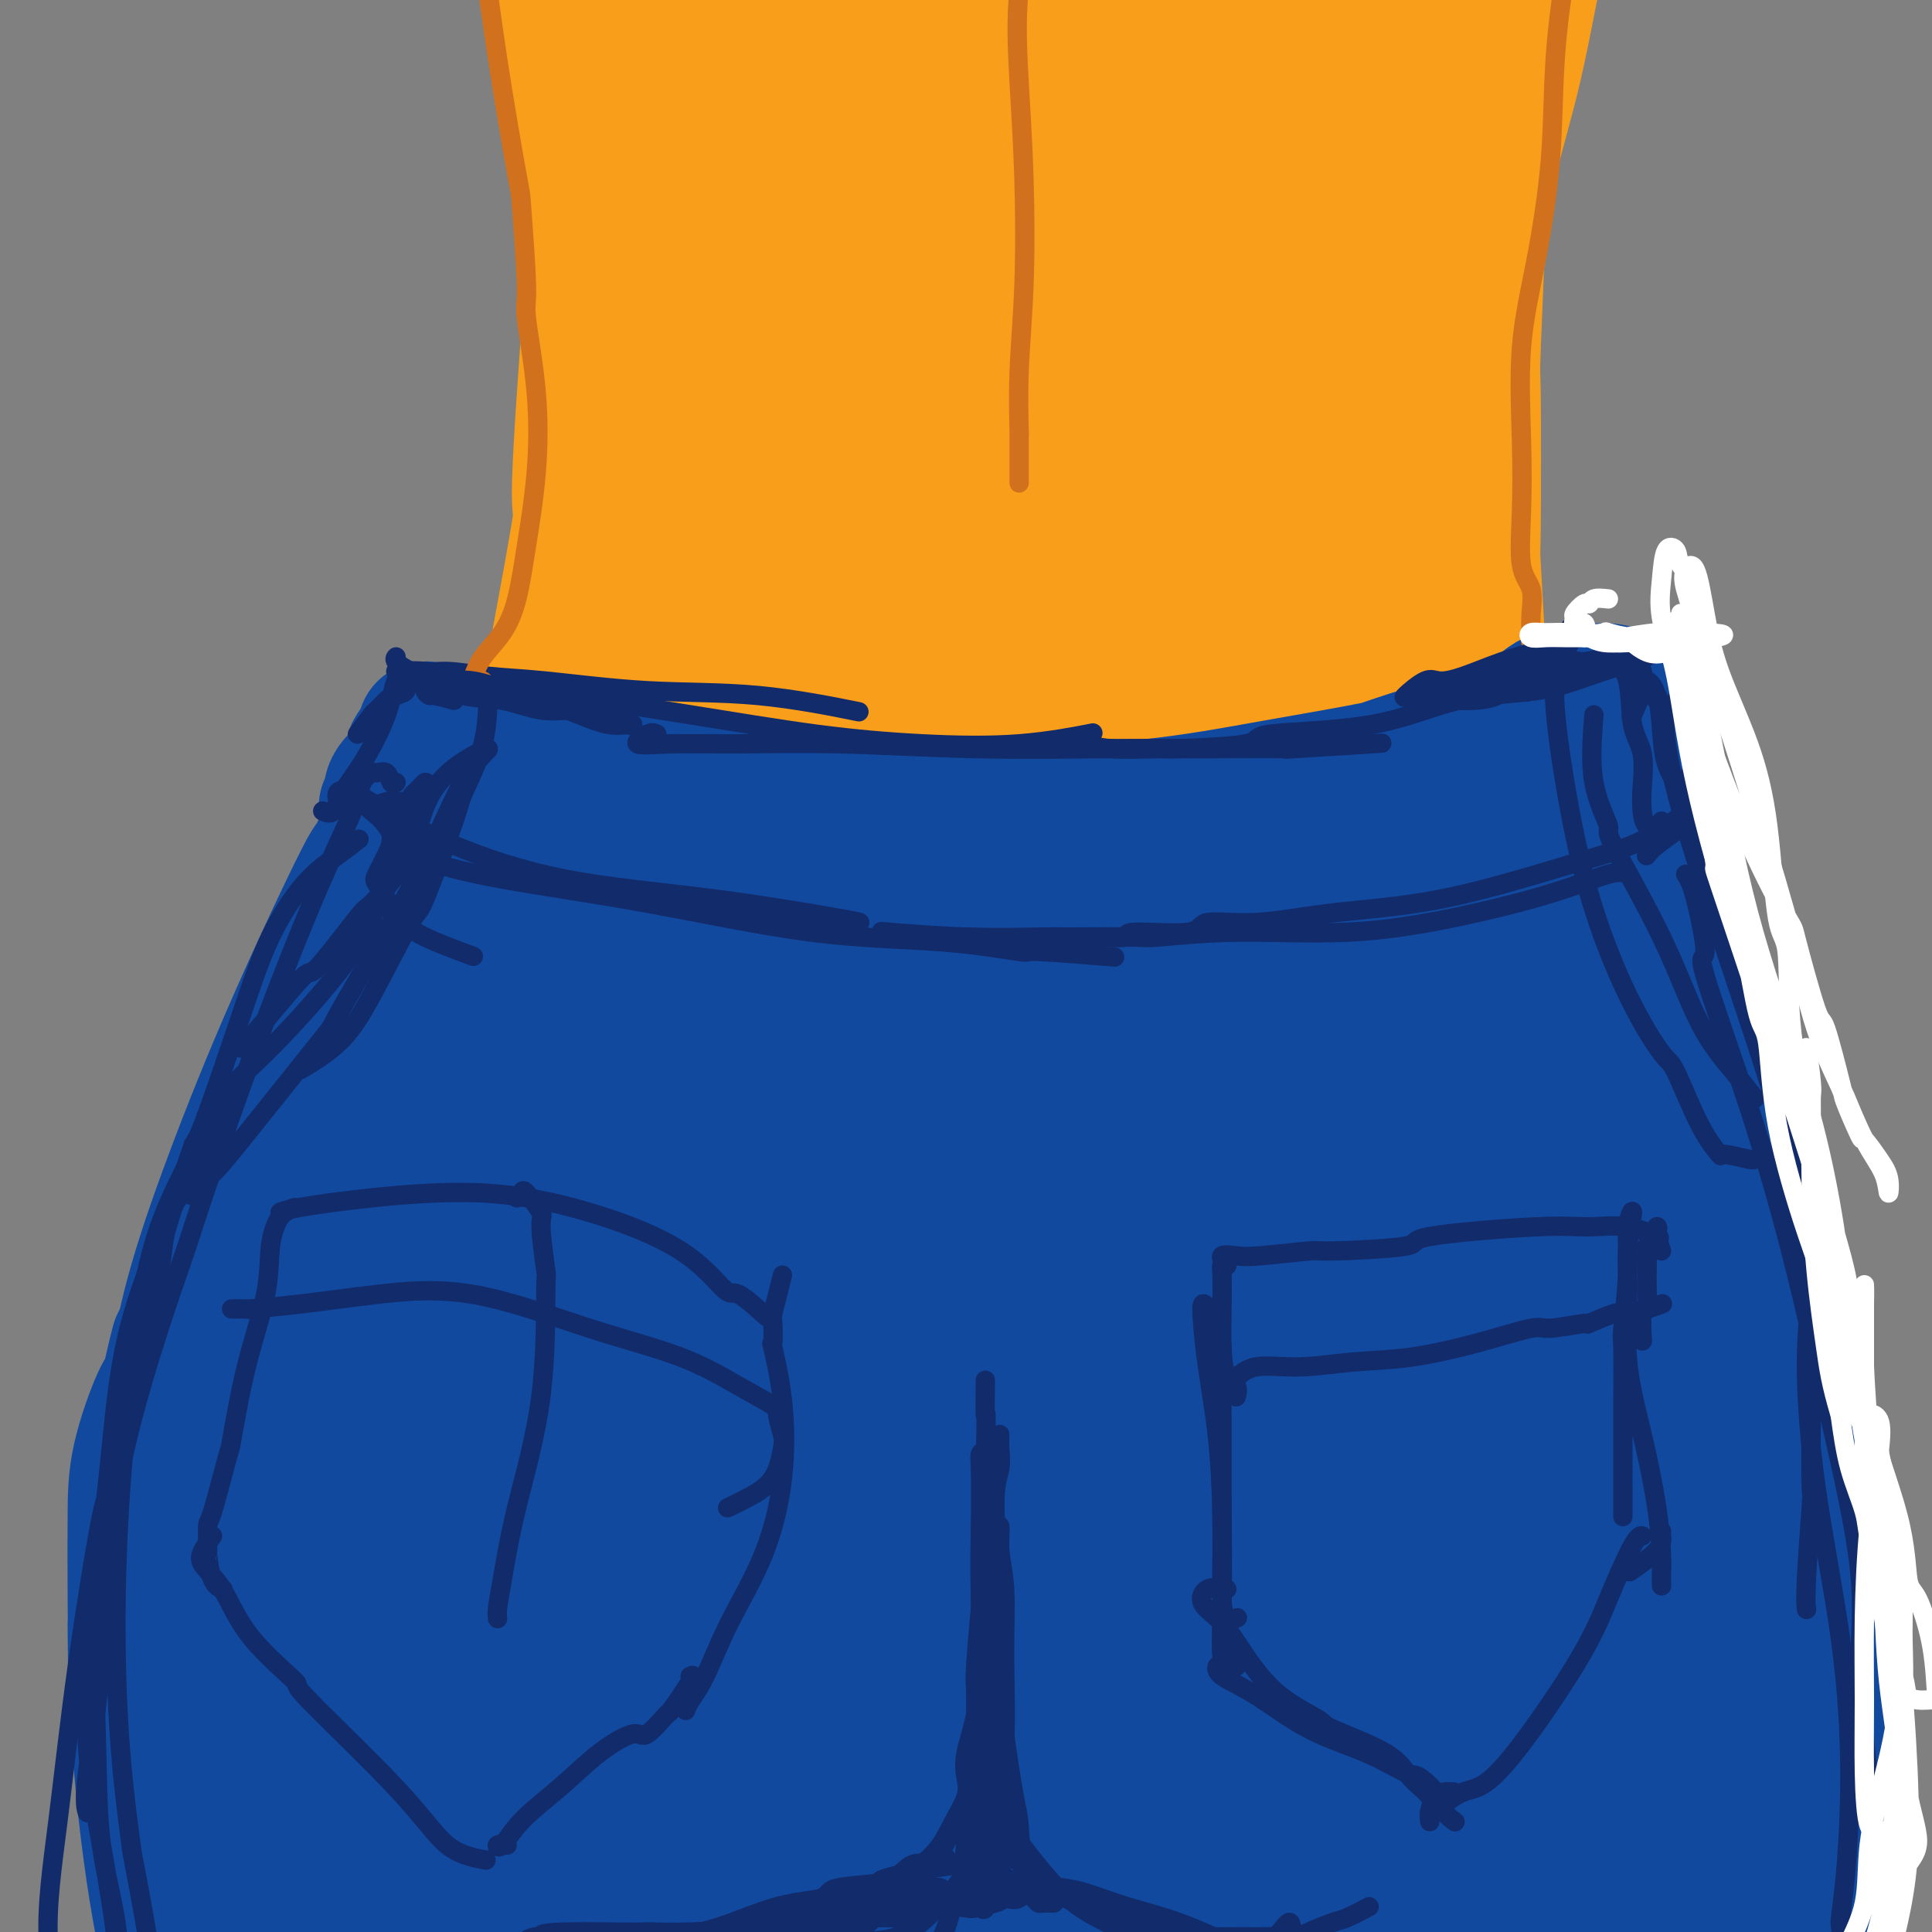 <svg viewBox='0 0 400 400' version='1.1' xmlns='http://www.w3.org/2000/svg' xmlns:xlink='http://www.w3.org/1999/xlink'><rect x="0" y="0" width="400" height="400" fill="#808080" stroke="none"/><g fill='none' stroke='rgb(249,158,27)' stroke-width='28' stroke-linecap='round' stroke-linejoin='round'><path d='M135,67c-0.219,0.445 -0.438,0.891 -1,1c-0.562,0.109 -1.469,-0.118 -2,0c-0.531,0.118 -0.688,0.580 -1,2c-0.312,1.420 -0.779,3.798 0,7c0.779,3.202 2.805,7.228 5,12c2.195,4.772 4.560,10.291 5,17c0.440,6.709 -1.045,14.607 -3,21c-1.955,6.393 -4.381,11.282 -7,16c-2.619,4.718 -5.433,9.264 -8,12c-2.567,2.736 -4.889,3.662 -6,4c-1.111,0.338 -1.011,0.089 -1,0c0.011,-0.089 -0.066,-0.018 0,-1c0.066,-0.982 0.275,-3.016 0,-4c-0.275,-0.984 -1.036,-0.917 0,-3c1.036,-2.083 3.868,-6.316 6,-11c2.132,-4.684 3.564,-9.821 5,-15c1.436,-5.179 2.877,-10.402 5,-17c2.123,-6.598 4.928,-14.571 6,-23c1.072,-8.429 0.410,-17.315 0,-25c-0.410,-7.685 -0.569,-14.170 -2,-21c-1.431,-6.830 -4.136,-14.006 -5,-17c-0.864,-2.994 0.111,-1.808 -1,-5c-1.111,-3.192 -4.308,-10.763 -7,-17c-2.692,-6.237 -4.879,-11.141 -6,-14c-1.121,-2.859 -1.174,-3.673 -2,-4c-0.826,-0.327 -2.424,-0.167 -3,0c-0.576,0.167 -0.131,0.342 0,1c0.131,0.658 -0.053,1.800 0,4c0.053,2.200 0.342,5.459 1,10c0.658,4.541 1.684,10.363 3,16c1.316,5.637 2.920,11.087 4,20c1.080,8.913 1.635,21.289 2,26c0.365,4.711 0.541,1.758 0,9c-0.541,7.242 -1.800,24.681 -2,32c-0.200,7.319 0.657,4.520 0,9c-0.657,4.480 -2.829,16.240 -5,28'/><path d='M115,137c-2.210,14.914 -4.236,13.198 -6,15c-1.764,1.802 -3.267,7.122 -4,10c-0.733,2.878 -0.697,3.313 -1,4c-0.303,0.687 -0.947,1.626 0,1c0.947,-0.626 3.483,-2.818 4,-4c0.517,-1.182 -0.986,-1.353 0,-3c0.986,-1.647 4.463,-4.771 7,-9c2.537,-4.229 4.136,-9.564 5,-12c0.864,-2.436 0.992,-1.975 3,-6c2.008,-4.025 5.896,-12.537 9,-21c3.104,-8.463 5.423,-16.877 7,-25c1.577,-8.123 2.412,-15.956 3,-24c0.588,-8.044 0.928,-16.299 1,-24c0.072,-7.701 -0.125,-14.848 -1,-22c-0.875,-7.152 -2.430,-14.309 -3,-20c-0.570,-5.691 -0.156,-9.916 0,-12c0.156,-2.084 0.053,-2.027 0,-3c-0.053,-0.973 -0.054,-2.974 0,-4c0.054,-1.026 0.165,-1.076 0,-1c-0.165,0.076 -0.606,0.276 0,1c0.606,0.724 2.260,1.970 3,5c0.740,3.030 0.567,7.845 1,14c0.433,6.155 1.473,13.650 2,24c0.527,10.350 0.540,23.553 0,39c-0.540,15.447 -1.632,33.137 -2,46c-0.368,12.863 -0.012,20.900 0,27c0.012,6.100 -0.320,10.262 0,12c0.320,1.738 1.294,1.052 2,2c0.706,0.948 1.146,3.529 1,5c-0.146,1.471 -0.877,1.833 0,2c0.877,0.167 3.361,0.141 4,0c0.639,-0.141 -0.567,-0.397 0,-2c0.567,-1.603 2.906,-4.554 5,-9c2.094,-4.446 3.943,-10.388 5,-18c1.057,-7.612 1.323,-16.896 2,-27c0.677,-10.104 1.765,-21.030 3,-32c1.235,-10.970 2.618,-21.985 4,-33'/><path d='M169,33c2.102,-19.616 2.859,-22.655 4,-29c1.141,-6.345 2.668,-15.997 4,-23c1.332,-7.003 2.468,-11.357 3,-13c0.532,-1.643 0.459,-0.574 1,-2c0.541,-1.426 1.696,-5.348 2,-7c0.304,-1.652 -0.242,-1.036 0,-1c0.242,0.036 1.271,-0.510 1,1c-0.271,1.510 -1.842,5.075 -3,11c-1.158,5.925 -1.904,14.208 -3,24c-1.096,9.792 -2.543,21.091 -4,37c-1.457,15.909 -2.923,36.427 -4,54c-1.077,17.573 -1.765,32.199 -2,43c-0.235,10.801 -0.018,17.775 0,23c0.018,5.225 -0.165,8.700 0,11c0.165,2.300 0.677,3.426 1,4c0.323,0.574 0.457,0.596 1,1c0.543,0.404 1.496,1.191 2,0c0.504,-1.191 0.559,-4.359 0,-9c-0.559,-4.641 -1.731,-10.756 -3,-19c-1.269,-8.244 -2.633,-18.619 -4,-31c-1.367,-12.381 -2.737,-26.769 -3,-41c-0.263,-14.231 0.580,-28.307 2,-40c1.420,-11.693 3.415,-21.005 4,-25c0.585,-3.995 -0.242,-2.673 1,-7c1.242,-4.327 4.553,-14.303 7,-20c2.447,-5.697 4.030,-7.116 5,-8c0.970,-0.884 1.328,-1.233 2,-1c0.672,0.233 1.658,1.050 2,6c0.342,4.950 0.039,14.034 -2,25c-2.039,10.966 -5.814,23.814 -9,38c-3.186,14.186 -5.783,29.711 -8,42c-2.217,12.289 -4.054,21.342 -5,29c-0.946,7.658 -0.999,13.919 -1,19c-0.001,5.081 0.051,8.980 0,11c-0.051,2.020 -0.206,2.159 0,3c0.206,0.841 0.773,2.383 1,2c0.227,-0.383 0.113,-2.692 0,-5'/><path d='M161,136c0.179,-0.323 0.128,0.371 0,-3c-0.128,-3.371 -0.333,-10.807 -1,-19c-0.667,-8.193 -1.797,-17.143 -3,-29c-1.203,-11.857 -2.480,-26.623 -3,-41c-0.520,-14.377 -0.283,-28.366 1,-40c1.283,-11.634 3.612,-20.912 5,-27c1.388,-6.088 1.836,-8.986 2,-9c0.164,-0.014 0.043,2.854 0,4c-0.043,1.146 -0.008,0.568 0,3c0.008,2.432 -0.010,7.875 0,10c0.010,2.125 0.050,0.933 0,5c-0.050,4.067 -0.189,13.395 0,23c0.189,9.605 0.707,19.488 2,35c1.293,15.512 3.360,36.653 5,56c1.640,19.347 2.851,36.898 4,48c1.149,11.102 2.235,15.753 4,19c1.765,3.247 4.208,5.089 6,6c1.792,0.911 2.934,0.890 5,-2c2.066,-2.890 5.055,-8.648 7,-16c1.945,-7.352 2.844,-16.296 4,-27c1.156,-10.704 2.569,-23.167 3,-28c0.431,-4.833 -0.120,-2.034 0,-11c0.120,-8.966 0.913,-29.696 1,-46c0.087,-16.304 -0.530,-28.180 0,-38c0.530,-9.820 2.207,-17.582 4,-24c1.793,-6.418 3.703,-11.490 5,-14c1.297,-2.510 1.980,-2.457 2,-1c0.020,1.457 -0.624,4.320 -2,13c-1.376,8.680 -3.484,23.178 -6,38c-2.516,14.822 -5.440,29.969 -7,45c-1.560,15.031 -1.756,29.948 -2,36c-0.244,6.052 -0.535,3.241 0,8c0.535,4.759 1.896,17.090 3,26c1.104,8.910 1.951,14.399 3,18c1.049,3.601 2.300,5.315 3,6c0.700,0.685 0.850,0.343 1,0'/><path d='M207,160c0.682,-0.390 0.387,-4.365 1,-10c0.613,-5.635 2.132,-12.929 3,-22c0.868,-9.071 1.084,-19.918 1,-24c-0.084,-4.082 -0.468,-1.399 0,-9c0.468,-7.601 1.786,-25.486 3,-41c1.214,-15.514 2.322,-28.658 4,-40c1.678,-11.342 3.925,-20.883 6,-29c2.075,-8.117 3.979,-14.811 5,-19c1.021,-4.189 1.158,-5.873 1,-4c-0.158,1.873 -0.613,7.304 -2,15c-1.387,7.696 -3.707,17.656 -7,29c-3.293,11.344 -7.558,24.070 -12,41c-4.442,16.930 -9.062,38.063 -11,47c-1.938,8.937 -1.195,5.679 -2,15c-0.805,9.321 -3.156,31.221 -4,42c-0.844,10.779 -0.179,10.439 0,11c0.179,0.561 -0.127,2.025 0,2c0.127,-0.025 0.688,-1.539 0,-4c-0.688,-2.461 -2.626,-5.870 -5,-12c-2.374,-6.130 -5.186,-14.979 -8,-24c-2.814,-9.021 -5.632,-18.212 -7,-31c-1.368,-12.788 -1.288,-29.173 0,-42c1.288,-12.827 3.782,-22.094 5,-26c1.218,-3.906 1.159,-2.449 3,-5c1.841,-2.551 5.583,-9.110 7,-12c1.417,-2.890 0.511,-2.110 1,-2c0.489,0.110 2.375,-0.450 3,-1c0.625,-0.550 -0.009,-1.092 0,1c0.009,2.092 0.661,6.816 1,15c0.339,8.184 0.363,19.828 0,35c-0.363,15.172 -1.114,33.874 -2,50c-0.886,16.126 -1.907,29.677 -2,38c-0.093,8.323 0.743,11.418 2,14c1.257,2.582 2.935,4.651 4,6c1.065,1.349 1.518,1.979 2,2c0.482,0.021 0.995,-0.565 2,-2c1.005,-1.435 2.503,-3.717 4,-6'/><path d='M203,158c0.880,-1.081 0.079,0.217 1,-4c0.921,-4.217 3.565,-13.949 7,-25c3.435,-11.051 7.661,-23.422 11,-38c3.339,-14.578 5.791,-31.362 7,-46c1.209,-14.638 1.173,-27.130 2,-37c0.827,-9.870 2.516,-17.118 3,-19c0.484,-1.882 -0.236,1.603 -1,6c-0.764,4.397 -1.573,9.706 -3,18c-1.427,8.294 -3.472,19.573 -4,24c-0.528,4.427 0.461,2.002 -1,11c-1.461,8.998 -5.371,29.418 -7,38c-1.629,8.582 -0.978,5.326 -2,14c-1.022,8.674 -3.718,29.278 -4,40c-0.282,10.722 1.848,11.561 4,14c2.152,2.439 4.325,6.477 6,9c1.675,2.523 2.851,3.532 4,3c1.149,-0.532 2.272,-2.604 3,-6c0.728,-3.396 1.061,-8.116 2,-15c0.939,-6.884 2.483,-15.931 4,-27c1.517,-11.069 3.006,-24.160 5,-39c1.994,-14.840 4.493,-31.429 5,-38c0.507,-6.571 -0.978,-3.123 1,-12c1.978,-8.877 7.418,-30.077 11,-44c3.582,-13.923 5.307,-20.568 7,-25c1.693,-4.432 3.355,-6.651 4,-6c0.645,0.651 0.275,4.170 -1,10c-1.275,5.830 -3.453,13.970 -6,25c-2.547,11.030 -5.463,24.950 -9,40c-3.537,15.050 -7.694,31.231 -10,39c-2.306,7.769 -2.761,7.126 -4,15c-1.239,7.874 -3.261,24.266 -4,31c-0.739,6.734 -0.196,3.812 0,7c0.196,3.188 0.044,12.487 0,16c-0.044,3.513 0.019,1.241 0,4c-0.019,2.759 -0.121,10.551 0,15c0.121,4.449 0.463,5.557 1,6c0.537,0.443 1.268,0.222 2,0'/><path d='M237,162c0.284,-0.467 -0.504,-4.633 0,-10c0.504,-5.367 2.302,-11.935 3,-20c0.698,-8.065 0.296,-17.625 1,-28c0.704,-10.375 2.515,-21.563 3,-27c0.485,-5.437 -0.357,-5.122 1,-13c1.357,-7.878 4.911,-23.948 8,-36c3.089,-12.052 5.712,-20.087 7,-23c1.288,-2.913 1.243,-0.703 3,-5c1.757,-4.297 5.318,-15.101 8,-22c2.682,-6.899 4.486,-9.893 6,-11c1.514,-1.107 2.740,-0.329 2,4c-0.740,4.329 -3.445,12.207 -6,22c-2.555,9.793 -4.961,21.499 -8,36c-3.039,14.501 -6.711,31.796 -8,46c-1.289,14.204 -0.195,25.315 0,31c0.195,5.685 -0.508,5.942 0,11c0.508,5.058 2.228,14.917 3,22c0.772,7.083 0.596,11.391 1,15c0.404,3.609 1.387,6.519 2,9c0.613,2.481 0.856,4.534 1,4c0.144,-0.534 0.190,-3.653 1,-9c0.810,-5.347 2.383,-12.922 3,-21c0.617,-8.078 0.277,-16.660 1,-28c0.723,-11.340 2.509,-25.438 3,-31c0.491,-5.562 -0.313,-2.590 1,-12c1.313,-9.410 4.743,-31.204 7,-46c2.257,-14.796 3.341,-22.595 4,-26c0.659,-3.405 0.893,-2.414 2,-7c1.107,-4.586 3.087,-14.747 4,-20c0.913,-5.253 0.759,-5.599 1,-5c0.241,0.599 0.877,2.141 1,6c0.123,3.859 -0.266,10.034 -1,17c-0.734,6.966 -1.813,14.722 -3,25c-1.187,10.278 -2.482,23.080 -4,35c-1.518,11.920 -3.259,22.960 -5,34'/><path d='M279,79c-2.186,19.020 -1.650,8.069 -2,12c-0.350,3.931 -1.587,22.744 -2,33c-0.413,10.256 -0.004,11.957 1,16c1.004,4.043 2.602,10.430 4,14c1.398,3.570 2.596,4.324 3,5c0.404,0.676 0.015,1.273 0,1c-0.015,-0.273 0.345,-1.416 1,-4c0.655,-2.584 1.604,-6.610 2,-12c0.396,-5.390 0.237,-12.144 1,-20c0.763,-7.856 2.447,-16.814 3,-27c0.553,-10.186 -0.026,-21.600 0,-26c0.026,-4.400 0.656,-1.785 1,-9c0.344,-7.215 0.400,-24.260 1,-37c0.600,-12.740 1.743,-21.177 3,-28c1.257,-6.823 2.628,-12.034 4,-15c1.372,-2.966 2.746,-3.689 4,-4c1.254,-0.311 2.387,-0.212 3,1c0.613,1.212 0.704,3.536 0,8c-0.704,4.464 -2.203,11.069 -4,18c-1.797,6.931 -3.892,14.188 -6,23c-2.108,8.812 -4.229,19.177 -5,31c-0.771,11.823 -0.193,25.102 0,30c0.193,4.898 0.001,1.413 0,6c-0.001,4.587 0.188,17.246 1,25c0.812,7.754 2.248,10.604 4,15c1.752,4.396 3.821,10.337 5,15c1.179,4.663 1.468,8.047 2,10c0.532,1.953 1.307,2.474 2,3c0.693,0.526 1.304,1.057 2,1c0.696,-0.057 1.479,-0.701 2,-1c0.521,-0.299 0.782,-0.252 1,-1c0.218,-0.748 0.393,-2.292 1,-3c0.607,-0.708 1.647,-0.582 2,-1c0.353,-0.418 0.018,-1.382 0,-2c-0.018,-0.618 0.281,-0.891 0,-1c-0.281,-0.109 -1.140,-0.055 -2,0'/><path d='M311,155c0.114,-1.105 -0.600,0.132 -1,0c-0.400,-0.132 -0.485,-1.631 -1,-3c-0.515,-1.369 -1.458,-2.606 -2,-5c-0.542,-2.394 -0.682,-5.946 -1,-12c-0.318,-6.054 -0.813,-14.611 -1,-18c-0.187,-3.389 -0.067,-1.611 0,-8c0.067,-6.389 0.079,-20.945 0,-27c-0.079,-6.055 -0.249,-3.609 0,-10c0.249,-6.391 0.916,-21.620 1,-27c0.084,-5.380 -0.416,-0.910 0,-6c0.416,-5.090 1.747,-19.739 3,-31c1.253,-11.261 2.426,-19.136 4,-25c1.574,-5.864 3.547,-9.719 5,-13c1.453,-3.281 2.386,-5.987 3,-7c0.614,-1.013 0.909,-0.332 1,1c0.091,1.332 -0.021,3.316 0,4c0.021,0.684 0.176,0.067 0,2c-0.176,1.933 -0.684,6.414 -1,8c-0.316,1.586 -0.439,0.275 -1,3c-0.561,2.725 -1.558,9.485 -2,12c-0.442,2.515 -0.327,0.786 -1,4c-0.673,3.214 -2.134,11.370 -4,19c-1.866,7.630 -4.137,14.733 -6,24c-1.863,9.267 -3.319,20.697 -4,31c-0.681,10.303 -0.589,19.479 0,27c0.589,7.521 1.674,13.387 2,19c0.326,5.613 -0.107,10.974 0,15c0.107,4.026 0.753,6.716 1,8c0.247,1.284 0.093,1.163 0,3c-0.093,1.837 -0.126,5.632 0,7c0.126,1.368 0.410,0.307 1,1c0.590,0.693 1.484,3.139 2,5c0.516,1.861 0.654,3.138 1,4c0.346,0.862 0.901,1.309 1,2c0.099,0.691 -0.257,1.626 0,2c0.257,0.374 1.129,0.187 2,0'/><path d='M313,164c1.099,1.952 0.346,-0.167 0,-1c-0.346,-0.833 -0.285,-0.378 0,-1c0.285,-0.622 0.796,-2.321 1,-3c0.204,-0.679 0.102,-0.340 0,0'/></g>
<g fill='none' stroke='rgb(210,113,29)' stroke-width='4' stroke-linecap='round' stroke-linejoin='round'><path d='M211,100c0.002,-1.509 0.004,-3.017 0,-5c-0.004,-1.983 -0.014,-4.440 0,-5c0.014,-0.560 0.053,0.776 0,-1c-0.053,-1.776 -0.199,-6.663 0,-12c0.199,-5.337 0.744,-11.125 1,-18c0.256,-6.875 0.222,-14.836 0,-22c-0.222,-7.164 -0.634,-13.531 -1,-20c-0.366,-6.469 -0.687,-13.040 0,-19c0.687,-5.960 2.383,-11.309 3,-16c0.617,-4.691 0.157,-8.722 0,-10c-0.157,-1.278 -0.010,0.198 0,-2c0.010,-2.198 -0.116,-8.071 0,-10c0.116,-1.929 0.476,0.085 0,-2c-0.476,-2.085 -1.787,-8.270 -3,-13c-1.213,-4.730 -2.326,-8.004 -3,-10c-0.674,-1.996 -0.907,-2.713 -1,-3c-0.093,-0.287 -0.047,-0.143 0,0'/></g>
<g fill='none' stroke='rgb(17,73,159)' stroke-width='28' stroke-linecap='round' stroke-linejoin='round'><path d='M108,175c-0.206,-1.536 -0.413,-3.072 0,-4c0.413,-0.928 1.445,-1.247 3,-1c1.555,0.247 3.634,1.059 4,1c0.366,-0.059 -0.981,-0.989 2,0c2.981,0.989 10.290,3.897 17,6c6.710,2.103 12.821,3.401 21,5c8.179,1.599 18.425,3.498 28,5c9.575,1.502 18.477,2.606 27,3c8.523,0.394 16.665,0.077 24,0c7.335,-0.077 13.862,0.085 20,0c6.138,-0.085 11.886,-0.417 14,-1c2.114,-0.583 0.594,-1.417 4,-2c3.406,-0.583 11.739,-0.915 15,-1c3.261,-0.085 1.452,0.079 3,0c1.548,-0.079 6.455,-0.399 8,-1c1.545,-0.601 -0.270,-1.482 1,-2c1.270,-0.518 5.626,-0.674 8,-1c2.374,-0.326 2.765,-0.823 3,-1c0.235,-0.177 0.315,-0.033 -1,0c-1.315,0.033 -4.023,-0.045 -7,0c-2.977,0.045 -6.223,0.212 -10,1c-3.777,0.788 -8.085,2.197 -12,3c-3.915,0.803 -7.436,1.001 -9,1c-1.564,-0.001 -1.170,-0.200 -4,0c-2.830,0.200 -8.882,0.798 -15,1c-6.118,0.202 -12.302,0.008 -15,0c-2.698,-0.008 -1.912,0.169 -6,0c-4.088,-0.169 -13.051,-0.683 -20,-1c-6.949,-0.317 -11.883,-0.438 -18,-1c-6.117,-0.562 -13.417,-1.564 -19,-2c-5.583,-0.436 -9.450,-0.307 -14,-1c-4.550,-0.693 -9.783,-2.209 -14,-3c-4.217,-0.791 -7.418,-0.857 -10,-1c-2.582,-0.143 -4.545,-0.364 -6,-1c-1.455,-0.636 -2.400,-1.686 -3,-2c-0.600,-0.314 -0.854,0.108 -1,0c-0.146,-0.108 -0.185,-0.745 0,-1c0.185,-0.255 0.592,-0.127 1,0'/><path d='M127,174c-4.648,-1.696 0.232,-1.936 3,-2c2.768,-0.064 3.424,0.047 5,0c1.576,-0.047 4.072,-0.250 6,0c1.928,0.250 3.288,0.955 6,2c2.712,1.045 6.776,2.430 11,3c4.224,0.570 8.609,0.325 16,1c7.391,0.675 17.788,2.269 28,3c10.212,0.731 20.240,0.599 28,0c7.760,-0.599 13.252,-1.665 16,-2c2.748,-0.335 2.752,0.059 6,0c3.248,-0.059 9.740,-0.572 15,-2c5.260,-1.428 9.287,-3.770 13,-5c3.713,-1.230 7.111,-1.349 10,-2c2.889,-0.651 5.268,-1.834 8,-3c2.732,-1.166 5.817,-2.314 8,-3c2.183,-0.686 3.466,-0.911 4,-1c0.534,-0.089 0.320,-0.041 1,0c0.680,0.041 2.253,0.074 2,0c-0.253,-0.074 -2.333,-0.257 -3,0c-0.667,0.257 0.080,0.954 -1,1c-1.080,0.046 -3.987,-0.557 -6,0c-2.013,0.557 -3.130,2.275 -5,3c-1.870,0.725 -4.491,0.457 -7,1c-2.509,0.543 -4.907,1.896 -9,3c-4.093,1.104 -9.883,1.960 -17,3c-7.117,1.040 -15.561,2.265 -23,3c-7.439,0.735 -13.873,0.981 -17,1c-3.127,0.019 -2.949,-0.190 -7,0c-4.051,0.190 -12.332,0.780 -16,1c-3.668,0.220 -2.723,0.071 -5,0c-2.277,-0.071 -7.776,-0.064 -10,0c-2.224,0.064 -1.173,0.186 -4,0c-2.827,-0.186 -9.531,-0.679 -15,-1c-5.469,-0.321 -9.703,-0.471 -14,-1c-4.297,-0.529 -8.656,-1.437 -12,-2c-3.344,-0.563 -5.672,-0.782 -8,-1'/><path d='M134,174c-8.803,-0.652 -6.311,0.219 -6,0c0.311,-0.219 -1.561,-1.526 -2,-2c-0.439,-0.474 0.554,-0.113 1,0c0.446,0.113 0.347,-0.022 1,0c0.653,0.022 2.060,0.202 2,0c-0.060,-0.202 -1.588,-0.786 -3,-1c-1.412,-0.214 -2.710,-0.057 -4,0c-1.290,0.057 -2.572,0.015 -4,0c-1.428,-0.015 -3.001,-0.004 -4,0c-0.999,0.004 -1.423,0.000 -2,0c-0.577,-0.000 -1.306,0.003 -2,0c-0.694,-0.003 -1.353,-0.013 -2,0c-0.647,0.013 -1.282,0.049 -2,0c-0.718,-0.049 -1.520,-0.183 -2,-1c-0.480,-0.817 -0.637,-2.318 -1,-3c-0.363,-0.682 -0.933,-0.546 -1,-1c-0.067,-0.454 0.370,-1.497 0,-2c-0.370,-0.503 -1.546,-0.465 -2,0c-0.454,0.465 -0.186,1.358 0,2c0.186,0.642 0.291,1.032 0,2c-0.291,0.968 -0.979,2.515 -1,3c-0.021,0.485 0.626,-0.090 0,1c-0.626,1.090 -2.526,3.847 -4,6c-1.474,2.153 -2.522,3.703 -3,5c-0.478,1.297 -0.385,2.342 -1,3c-0.615,0.658 -1.938,0.929 -2,1c-0.062,0.071 1.137,-0.058 2,-1c0.863,-0.942 1.389,-2.698 2,-4c0.611,-1.302 1.305,-2.151 2,-3'/><path d='M96,179c0.649,-0.979 0.271,0.074 1,0c0.729,-0.074 2.566,-1.276 3,-2c0.434,-0.724 -0.533,-0.972 0,-2c0.533,-1.028 2.566,-2.838 4,-5c1.434,-2.162 2.267,-4.675 3,-6c0.733,-1.325 1.365,-1.460 1,-1c-0.365,0.460 -1.727,1.516 -3,3c-1.273,1.484 -2.457,3.396 -4,6c-1.543,2.604 -3.445,5.899 -5,9c-1.555,3.101 -2.762,6.008 -4,8c-1.238,1.992 -2.506,3.068 -3,4c-0.494,0.932 -0.215,1.721 0,2c0.215,0.279 0.367,0.048 1,0c0.633,-0.048 1.749,0.086 3,0c1.251,-0.086 2.638,-0.392 5,0c2.362,0.392 5.699,1.481 9,2c3.301,0.519 6.566,0.470 12,1c5.434,0.530 13.036,1.641 20,2c6.964,0.359 13.289,-0.034 16,0c2.711,0.034 1.809,0.496 7,0c5.191,-0.496 16.475,-1.951 25,-2c8.525,-0.049 14.291,1.308 20,2c5.709,0.692 11.361,0.717 16,1c4.639,0.283 8.265,0.822 12,1c3.735,0.178 7.578,-0.007 10,0c2.422,0.007 3.422,0.205 4,0c0.578,-0.205 0.734,-0.812 -1,-1c-1.734,-0.188 -5.359,0.044 -7,0c-1.641,-0.044 -1.299,-0.366 -3,-1c-1.701,-0.634 -5.446,-1.582 -9,-2c-3.554,-0.418 -6.918,-0.305 -11,-1c-4.082,-0.695 -8.880,-2.199 -14,-3c-5.120,-0.801 -10.560,-0.901 -16,-1'/><path d='M188,193c-12.713,-1.271 -13.997,0.051 -19,0c-5.003,-0.051 -13.725,-1.475 -20,-2c-6.275,-0.525 -10.104,-0.152 -14,-1c-3.896,-0.848 -7.858,-2.918 -12,-4c-4.142,-1.082 -8.462,-1.177 -10,-1c-1.538,0.177 -0.292,0.626 -1,0c-0.708,-0.626 -3.369,-2.325 -5,-3c-1.631,-0.675 -2.231,-0.324 -2,-1c0.231,-0.676 1.293,-2.379 2,-3c0.707,-0.621 1.059,-0.161 2,0c0.941,0.161 2.470,0.023 4,0c1.530,-0.023 3.062,0.071 6,1c2.938,0.929 7.281,2.694 11,4c3.719,1.306 6.813,2.154 13,4c6.187,1.846 15.468,4.691 25,6c9.532,1.309 19.315,1.083 23,1c3.685,-0.083 1.272,-0.024 6,0c4.728,0.024 16.596,0.012 25,0c8.404,-0.012 13.344,-0.022 20,0c6.656,0.022 15.028,0.078 21,0c5.972,-0.078 9.544,-0.291 14,-1c4.456,-0.709 9.797,-1.915 13,-3c3.203,-1.085 4.267,-2.049 6,-3c1.733,-0.951 4.135,-1.887 5,-2c0.865,-0.113 0.195,0.599 1,0c0.805,-0.599 3.087,-2.510 4,-3c0.913,-0.490 0.457,0.440 1,0c0.543,-0.440 2.084,-2.251 2,-3c-0.084,-0.749 -1.793,-0.434 -3,0c-1.207,0.434 -1.912,0.989 -3,2c-1.088,1.011 -2.560,2.477 -4,4c-1.440,1.523 -2.849,3.102 -4,4c-1.151,0.898 -2.043,1.114 -4,2c-1.957,0.886 -4.978,2.443 -8,4'/><path d='M283,195c-6.241,3.187 -8.844,3.155 -10,3c-1.156,-0.155 -0.865,-0.431 -4,0c-3.135,0.431 -9.695,1.570 -12,2c-2.305,0.430 -0.356,0.151 -4,0c-3.644,-0.151 -12.883,-0.173 -19,0c-6.117,0.173 -9.112,0.542 -12,0c-2.888,-0.542 -5.670,-1.994 -7,-3c-1.330,-1.006 -1.208,-1.564 0,-2c1.208,-0.436 3.503,-0.748 6,-1c2.497,-0.252 5.195,-0.444 9,-1c3.805,-0.556 8.716,-1.476 14,-2c5.284,-0.524 10.942,-0.653 17,-1c6.058,-0.347 12.518,-0.911 15,-1c2.482,-0.089 0.987,0.297 4,0c3.013,-0.297 10.535,-1.279 15,-2c4.465,-0.721 5.874,-1.182 8,-2c2.126,-0.818 4.968,-1.993 7,-3c2.032,-1.007 3.252,-1.846 4,-3c0.748,-1.154 1.024,-2.624 1,-4c-0.024,-1.376 -0.348,-2.657 0,-4c0.348,-1.343 1.369,-2.748 2,-4c0.631,-1.252 0.873,-2.351 1,-3c0.127,-0.649 0.140,-0.849 0,-1c-0.140,-0.151 -0.434,-0.253 -1,-1c-0.566,-0.747 -1.406,-2.139 -2,-3c-0.594,-0.861 -0.944,-1.191 -1,-1c-0.056,0.191 0.181,0.903 0,2c-0.181,1.097 -0.781,2.577 -1,4c-0.219,1.423 -0.059,2.787 0,4c0.059,1.213 0.016,2.274 0,4c-0.016,1.726 -0.004,4.119 0,5c0.004,0.881 0.001,0.252 0,1c-0.001,0.748 -0.001,2.874 0,5'/><path d='M313,183c-0.173,4.227 0.395,2.793 0,3c-0.395,0.207 -1.752,2.054 -3,3c-1.248,0.946 -2.388,0.992 -3,1c-0.612,0.008 -0.695,-0.024 -1,0c-0.305,0.024 -0.833,0.102 -1,0c-0.167,-0.102 0.028,-0.383 0,-1c-0.028,-0.617 -0.279,-1.570 0,-2c0.279,-0.430 1.087,-0.339 2,-1c0.913,-0.661 1.931,-2.075 3,-3c1.069,-0.925 2.188,-1.362 3,-2c0.812,-0.638 1.318,-1.476 2,-2c0.682,-0.524 1.542,-0.733 2,-1c0.458,-0.267 0.515,-0.593 1,0c0.485,0.593 1.398,2.107 2,3c0.602,0.893 0.893,1.167 1,2c0.107,0.833 0.029,2.224 0,3c-0.029,0.776 -0.008,0.936 0,1c0.008,0.064 0.004,0.032 0,0'/><path d='M88,151c0.123,-0.054 0.246,-0.109 1,0c0.754,0.109 2.139,0.380 5,1c2.861,0.620 7.198,1.589 9,2c1.802,0.411 1.069,0.264 4,1c2.931,0.736 9.526,2.355 17,4c7.474,1.645 15.826,3.316 19,4c3.174,0.684 1.170,0.382 7,1c5.830,0.618 19.493,2.158 31,3c11.507,0.842 20.859,0.988 30,1c9.141,0.012 18.071,-0.109 27,-1c8.929,-0.891 17.855,-2.551 26,-4c8.145,-1.449 15.507,-2.687 22,-4c6.493,-1.313 12.117,-2.701 17,-4c4.883,-1.299 9.026,-2.508 11,-3c1.974,-0.492 1.780,-0.268 3,-1c1.220,-0.732 3.856,-2.421 5,-3c1.144,-0.579 0.796,-0.049 2,0c1.204,0.049 3.959,-0.384 5,-1c1.041,-0.616 0.369,-1.415 1,-2c0.631,-0.585 2.566,-0.956 4,-1c1.434,-0.044 2.368,0.241 2,0c-0.368,-0.241 -2.037,-1.006 -4,-1c-1.963,0.006 -4.218,0.783 -6,1c-1.782,0.217 -3.090,-0.128 -5,1c-1.910,1.128 -4.422,3.728 -7,5c-2.578,1.272 -5.222,1.216 -8,2c-2.778,0.784 -5.690,2.407 -7,3c-1.310,0.593 -1.017,0.154 -4,1c-2.983,0.846 -9.243,2.975 -12,4c-2.757,1.025 -2.011,0.944 -7,2c-4.989,1.056 -15.714,3.247 -20,4c-4.286,0.753 -2.133,0.069 -7,1c-4.867,0.931 -16.754,3.479 -26,5c-9.246,1.521 -15.849,2.016 -24,3c-8.151,0.984 -17.848,2.457 -23,3c-5.152,0.543 -5.758,0.155 -6,0c-0.242,-0.155 -0.121,-0.078 0,0'/><path d='M80,167c0.439,-0.243 0.878,-0.487 1,-1c0.122,-0.513 -0.071,-1.296 0,-2c0.071,-0.704 0.408,-1.329 1,-2c0.592,-0.671 1.439,-1.390 2,-2c0.561,-0.610 0.836,-1.113 1,-2c0.164,-0.887 0.218,-2.159 1,-3c0.782,-0.841 2.294,-1.250 2,0c-0.294,1.250 -2.393,4.158 -3,5c-0.607,0.842 0.280,-0.384 -1,3c-1.280,3.384 -4.726,11.376 -6,14c-1.274,2.624 -0.374,-0.122 -3,5c-2.626,5.122 -8.777,18.112 -14,30c-5.223,11.888 -9.517,22.673 -13,32c-3.483,9.327 -6.156,17.194 -8,24c-1.844,6.806 -2.858,12.550 -4,17c-1.142,4.450 -2.411,7.607 -3,10c-0.589,2.393 -0.496,4.022 0,5c0.496,0.978 1.396,1.305 2,0c0.604,-1.305 0.912,-4.241 1,-5c0.088,-0.759 -0.045,0.660 1,-1c1.045,-1.660 3.268,-6.398 5,-12c1.732,-5.602 2.972,-12.068 5,-19c2.028,-6.932 4.842,-14.331 8,-23c3.158,-8.669 6.659,-18.608 10,-26c3.341,-7.392 6.523,-12.237 9,-16c2.477,-3.763 4.249,-6.445 6,-9c1.751,-2.555 3.481,-4.982 5,-8c1.519,-3.018 2.827,-6.627 4,-9c1.173,-2.373 2.209,-3.512 3,-5c0.791,-1.488 1.336,-3.327 1,-3c-0.336,0.327 -1.552,2.819 -3,6c-1.448,3.181 -3.128,7.052 -6,13c-2.872,5.948 -6.936,13.974 -11,22'/><path d='M73,205c-5.665,11.051 -9.829,18.178 -14,28c-4.171,9.822 -8.349,22.339 -11,35c-2.651,12.661 -3.774,25.465 -5,36c-1.226,10.535 -2.554,18.800 -3,24c-0.446,5.200 -0.009,7.336 0,8c0.009,0.664 -0.410,-0.144 0,1c0.410,1.144 1.647,4.240 2,6c0.353,1.760 -0.179,2.183 0,1c0.179,-1.183 1.069,-3.971 2,-8c0.931,-4.029 1.904,-9.300 3,-16c1.096,-6.700 2.313,-14.831 4,-23c1.687,-8.169 3.842,-16.376 7,-26c3.158,-9.624 7.320,-20.664 11,-30c3.680,-9.336 6.877,-16.969 9,-23c2.123,-6.031 3.170,-10.460 4,-12c0.830,-1.540 1.441,-0.190 2,-2c0.559,-1.810 1.065,-6.781 2,-9c0.935,-2.219 2.298,-1.686 3,0c0.702,1.686 0.742,4.524 0,9c-0.742,4.476 -2.266,10.589 -4,18c-1.734,7.411 -3.677,16.119 -7,29c-3.323,12.881 -8.026,29.936 -11,46c-2.974,16.064 -4.218,31.138 -5,39c-0.782,7.862 -1.102,8.513 -1,9c0.102,0.487 0.625,0.810 1,2c0.375,1.190 0.602,3.247 1,4c0.398,0.753 0.966,0.204 2,0c1.034,-0.204 2.533,-0.062 4,-3c1.467,-2.938 2.902,-8.956 5,-15c2.098,-6.044 4.858,-12.112 7,-21c2.142,-8.888 3.665,-20.594 7,-34c3.335,-13.406 8.482,-28.511 13,-41c4.518,-12.489 8.409,-22.362 11,-28c2.591,-5.638 3.883,-7.039 5,-7c1.117,0.039 2.058,1.520 3,3'/><path d='M120,205c0.471,0.403 0.150,-0.090 0,3c-0.150,3.090 -0.129,9.764 0,12c0.129,2.236 0.368,0.033 -1,8c-1.368,7.967 -4.341,26.104 -7,44c-2.659,17.896 -5.005,35.552 -7,50c-1.995,14.448 -3.640,25.687 -5,33c-1.360,7.313 -2.436,10.699 -3,13c-0.564,2.301 -0.615,3.517 0,3c0.615,-0.517 1.898,-2.767 4,-7c2.102,-4.233 5.024,-10.449 6,-13c0.976,-2.551 0.007,-1.436 1,-7c0.993,-5.564 3.948,-17.808 7,-30c3.052,-12.192 6.200,-24.333 7,-29c0.800,-4.667 -0.749,-1.861 2,-10c2.749,-8.139 9.797,-27.225 14,-40c4.203,-12.775 5.563,-19.240 7,-22c1.437,-2.760 2.951,-1.816 4,-1c1.049,0.816 1.633,1.503 2,6c0.367,4.497 0.519,12.803 -1,26c-1.519,13.197 -4.707,31.284 -7,50c-2.293,18.716 -3.689,38.059 -5,50c-1.311,11.941 -2.537,16.478 -3,18c-0.463,1.522 -0.162,0.027 0,2c0.162,1.973 0.186,7.412 0,11c-0.186,3.588 -0.584,5.325 0,6c0.584,0.675 2.148,0.289 4,-2c1.852,-2.289 3.991,-6.481 6,-11c2.009,-4.519 3.886,-9.365 6,-16c2.114,-6.635 4.463,-15.059 7,-25c2.537,-9.941 5.261,-21.398 7,-34c1.739,-12.602 2.493,-26.349 3,-39c0.507,-12.651 0.766,-24.205 1,-32c0.234,-7.795 0.441,-11.829 1,-13c0.559,-1.171 1.469,0.521 2,1c0.531,0.479 0.681,-0.256 0,2c-0.681,2.256 -2.195,7.502 -4,15c-1.805,7.498 -3.903,17.249 -6,27'/><path d='M162,254c-3.262,12.621 -7.418,21.672 -11,32c-3.582,10.328 -6.592,21.932 -10,31c-3.408,9.068 -7.216,15.599 -11,20c-3.784,4.401 -7.545,6.670 -10,8c-2.455,1.330 -3.605,1.720 -4,2c-0.395,0.280 -0.036,0.449 0,-2c0.036,-2.449 -0.250,-7.517 -1,-9c-0.750,-1.483 -1.965,0.617 -2,-4c-0.035,-4.617 1.110,-15.952 2,-27c0.890,-11.048 1.525,-21.809 4,-34c2.475,-12.191 6.790,-25.811 11,-34c4.210,-8.189 8.315,-10.945 12,-12c3.685,-1.055 6.948,-0.409 12,0c5.052,0.409 11.891,0.579 20,0c8.109,-0.579 17.488,-1.908 26,-4c8.512,-2.092 16.158,-4.945 23,-7c6.842,-2.055 12.880,-3.310 15,-4c2.120,-0.690 0.321,-0.816 3,-1c2.679,-0.184 9.834,-0.427 13,-1c3.166,-0.573 2.341,-1.474 4,-2c1.659,-0.526 5.803,-0.675 10,-1c4.197,-0.325 8.448,-0.826 11,-1c2.552,-0.174 3.404,-0.021 3,0c-0.404,0.021 -2.066,-0.089 -5,0c-2.934,0.089 -7.141,0.378 -12,1c-4.859,0.622 -10.369,1.578 -17,3c-6.631,1.422 -14.382,3.310 -17,4c-2.618,0.690 -0.102,0.183 -5,1c-4.898,0.817 -17.211,2.957 -26,4c-8.789,1.043 -14.054,0.987 -17,1c-2.946,0.013 -3.575,0.093 -6,0c-2.425,-0.093 -6.648,-0.359 -9,0c-2.352,0.359 -2.835,1.342 -2,2c0.835,0.658 2.987,0.991 6,1c3.013,0.009 6.888,-0.305 13,-1c6.112,-0.695 14.461,-1.770 23,-3c8.539,-1.230 17.270,-2.615 26,-4'/><path d='M234,213c14.725,-1.683 17.537,-2.390 19,-3c1.463,-0.610 1.577,-1.123 5,-1c3.423,0.123 10.153,0.882 13,4c2.847,3.118 1.809,8.596 -2,16c-3.809,7.404 -10.388,16.733 -19,27c-8.612,10.267 -19.256,21.471 -29,31c-9.744,9.529 -18.586,17.384 -26,26c-7.414,8.616 -13.398,17.992 -17,27c-3.602,9.008 -4.821,17.649 -5,27c-0.179,9.351 0.682,19.411 1,26c0.318,6.589 0.092,9.707 0,11c-0.092,1.293 -0.050,0.761 0,1c0.050,0.239 0.107,1.248 0,-1c-0.107,-2.248 -0.378,-7.752 0,-14c0.378,-6.248 1.404,-13.240 3,-22c1.596,-8.760 3.762,-19.288 7,-32c3.238,-12.712 7.549,-27.608 11,-42c3.451,-14.392 6.044,-28.281 8,-39c1.956,-10.719 3.276,-18.269 4,-24c0.724,-5.731 0.852,-9.644 0,-10c-0.852,-0.356 -2.685,2.844 -3,4c-0.315,1.156 0.886,0.269 0,4c-0.886,3.731 -3.860,12.080 -5,15c-1.140,2.920 -0.448,0.411 -2,6c-1.552,5.589 -5.349,19.274 -8,32c-2.651,12.726 -4.156,24.491 -6,38c-1.844,13.509 -4.026,28.761 -6,40c-1.974,11.239 -3.739,18.465 -5,23c-1.261,4.535 -2.018,6.377 -2,7c0.018,0.623 0.811,0.025 2,-3c1.189,-3.025 2.775,-8.476 6,-15c3.225,-6.524 8.088,-14.121 10,-17c1.912,-2.879 0.873,-1.040 3,-7c2.127,-5.960 7.419,-19.720 12,-35c4.581,-15.280 8.452,-32.080 13,-46c4.548,-13.920 9.774,-24.960 15,-36'/><path d='M231,231c4.140,-9.531 6.990,-15.358 10,-18c3.010,-2.642 6.181,-2.098 8,1c1.819,3.098 2.285,8.750 1,18c-1.285,9.250 -4.323,22.097 -8,38c-3.677,15.903 -7.994,34.861 -13,52c-5.006,17.139 -10.701,32.458 -14,42c-3.299,9.542 -4.203,13.306 -5,15c-0.797,1.694 -1.489,1.318 -2,3c-0.511,1.682 -0.842,5.423 -1,7c-0.158,1.577 -0.145,0.989 0,1c0.145,0.011 0.421,0.620 1,-1c0.579,-1.620 1.459,-5.468 4,-12c2.541,-6.532 6.741,-15.749 10,-26c3.259,-10.251 5.578,-21.535 9,-38c3.422,-16.465 7.948,-38.109 13,-57c5.052,-18.891 10.631,-35.028 14,-43c3.369,-7.972 4.528,-7.778 5,-8c0.472,-0.222 0.257,-0.860 1,0c0.743,0.860 2.444,3.219 3,4c0.556,0.781 -0.033,-0.017 0,3c0.033,3.017 0.689,9.849 1,13c0.311,3.151 0.278,2.620 -1,10c-1.278,7.380 -3.800,22.672 -7,40c-3.200,17.328 -7.076,36.692 -12,54c-4.924,17.308 -10.895,32.561 -15,43c-4.105,10.439 -6.343,16.064 -8,21c-1.657,4.936 -2.734,9.182 -3,12c-0.266,2.818 0.280,4.208 1,3c0.720,-1.208 1.614,-5.016 2,-6c0.386,-0.984 0.263,0.854 1,-2c0.737,-2.854 2.335,-10.400 3,-13c0.665,-2.600 0.398,-0.252 1,-5c0.602,-4.748 2.075,-16.590 3,-28c0.925,-11.410 1.303,-22.386 2,-38c0.697,-15.614 1.713,-35.866 3,-53c1.287,-17.134 2.847,-31.152 3,-39c0.153,-7.848 -1.099,-9.528 -3,-6c-1.901,3.528 -4.450,12.264 -7,21'/><path d='M231,239c-3.348,12.272 -8.217,32.451 -12,50c-3.783,17.549 -6.480,32.468 -8,39c-1.520,6.532 -1.864,4.675 -3,13c-1.136,8.325 -3.064,26.830 -4,37c-0.936,10.170 -0.882,12.005 -1,13c-0.118,0.995 -0.410,1.151 -1,3c-0.590,1.849 -1.480,5.392 -2,7c-0.520,1.608 -0.672,1.281 -1,0c-0.328,-1.281 -0.834,-3.518 -2,-8c-1.166,-4.482 -2.993,-11.210 -4,-19c-1.007,-7.790 -1.194,-16.641 -2,-30c-0.806,-13.359 -2.230,-31.224 -3,-46c-0.770,-14.776 -0.885,-26.462 -1,-32c-0.115,-5.538 -0.229,-4.926 0,-10c0.229,-5.074 0.801,-15.833 1,-21c0.199,-5.167 0.026,-4.742 0,-6c-0.026,-1.258 0.096,-4.199 0,-5c-0.096,-0.801 -0.408,0.537 -1,4c-0.592,3.463 -1.463,9.049 -2,17c-0.537,7.951 -0.741,18.266 -1,30c-0.259,11.734 -0.572,24.887 -1,41c-0.428,16.113 -0.970,35.185 -2,52c-1.030,16.815 -2.547,31.371 -4,40c-1.453,8.629 -2.842,11.329 -4,14c-1.158,2.671 -2.084,5.312 -3,6c-0.916,0.688 -1.821,-0.579 -2,-1c-0.179,-0.421 0.369,0.002 0,-3c-0.369,-3.002 -1.657,-9.430 -3,-18c-1.343,-8.570 -2.743,-19.282 -4,-31c-1.257,-11.718 -2.371,-24.441 -3,-40c-0.629,-15.559 -0.772,-33.953 0,-50c0.772,-16.047 2.460,-29.748 4,-38c1.540,-8.252 2.932,-11.057 4,-12c1.068,-0.943 1.812,-0.026 2,0c0.188,0.026 -0.180,-0.839 0,1c0.180,1.839 0.909,6.383 0,15c-0.909,8.617 -3.454,21.309 -6,34'/><path d='M162,285c-2.489,12.740 -5.713,27.589 -8,46c-2.287,18.411 -3.638,40.383 -5,55c-1.362,14.617 -2.733,21.879 -4,28c-1.267,6.121 -2.428,11.103 -3,15c-0.572,3.897 -0.554,6.710 -1,8c-0.446,1.290 -1.354,1.056 -2,-2c-0.646,-3.056 -1.028,-8.933 -1,-11c0.028,-2.067 0.468,-0.322 0,-6c-0.468,-5.678 -1.844,-18.778 -3,-32c-1.156,-13.222 -2.091,-26.564 -3,-42c-0.909,-15.436 -1.793,-32.964 -2,-47c-0.207,-14.036 0.263,-24.579 0,-29c-0.263,-4.421 -1.258,-2.722 -2,-1c-0.742,1.722 -1.232,3.465 -2,10c-0.768,6.535 -1.814,17.863 -3,31c-1.186,13.137 -2.514,28.082 -3,44c-0.486,15.918 -0.132,32.807 0,45c0.132,12.193 0.042,19.690 0,25c-0.042,5.310 -0.036,8.432 0,10c0.036,1.568 0.102,1.581 0,3c-0.102,1.419 -0.370,4.242 -1,5c-0.630,0.758 -1.620,-0.551 -3,-3c-1.380,-2.449 -3.151,-6.038 -5,-13c-1.849,-6.962 -3.776,-17.297 -6,-29c-2.224,-11.703 -4.744,-24.774 -7,-40c-2.256,-15.226 -4.249,-32.606 -5,-46c-0.751,-13.394 -0.260,-22.803 0,-27c0.260,-4.197 0.289,-3.184 0,-7c-0.289,-3.816 -0.897,-12.462 -1,-16c-0.103,-3.538 0.300,-1.970 0,-3c-0.300,-1.030 -1.301,-4.660 -2,-5c-0.699,-0.340 -1.095,2.610 -2,8c-0.905,5.390 -2.321,13.220 -3,24c-0.679,10.780 -0.623,24.508 -1,39c-0.377,14.492 -1.189,29.746 -2,45'/><path d='M82,367c-0.461,20.444 -0.114,29.553 0,39c0.114,9.447 -0.004,19.232 0,26c0.004,6.768 0.130,10.520 0,13c-0.130,2.480 -0.517,3.690 -1,3c-0.483,-0.690 -1.062,-3.280 -1,-4c0.062,-0.720 0.766,0.429 0,-3c-0.766,-3.429 -3.000,-11.437 -5,-21c-2.000,-9.563 -3.765,-20.681 -6,-33c-2.235,-12.319 -4.939,-25.840 -7,-39c-2.061,-13.160 -3.479,-25.959 -4,-36c-0.521,-10.041 -0.146,-17.322 0,-22c0.146,-4.678 0.065,-6.752 0,-9c-0.065,-2.248 -0.112,-4.669 0,-6c0.112,-1.331 0.383,-1.571 0,-1c-0.383,0.571 -1.419,1.953 -2,9c-0.581,7.047 -0.705,19.761 -1,33c-0.295,13.239 -0.760,27.005 -1,40c-0.240,12.995 -0.255,25.220 0,35c0.255,9.780 0.778,17.115 1,22c0.222,4.885 0.142,7.321 0,9c-0.142,1.679 -0.345,2.601 -1,3c-0.655,0.399 -1.763,0.275 -2,0c-0.237,-0.275 0.397,-0.702 0,-3c-0.397,-2.298 -1.827,-6.469 -2,-8c-0.173,-1.531 0.909,-0.424 0,-4c-0.909,-3.576 -3.811,-11.835 -6,-21c-2.189,-9.165 -3.665,-19.236 -5,-30c-1.335,-10.764 -2.530,-22.220 -3,-31c-0.470,-8.780 -0.216,-14.884 0,-19c0.216,-4.116 0.392,-6.244 1,-9c0.608,-2.756 1.648,-6.141 2,-10c0.352,-3.859 0.018,-8.193 0,-11c-0.018,-2.807 0.281,-4.088 0,-4c-0.281,0.088 -1.140,1.544 -2,3'/><path d='M37,278c-0.702,2.189 -1.456,6.160 -2,8c-0.544,1.840 -0.877,1.548 -2,4c-1.123,2.452 -3.036,7.650 -4,12c-0.964,4.350 -0.978,7.854 -1,12c-0.022,4.146 -0.051,8.933 0,17c0.051,8.067 0.183,19.412 1,31c0.817,11.588 2.317,23.419 4,33c1.683,9.581 3.547,16.911 6,22c2.453,5.089 5.496,7.937 7,11c1.504,3.063 1.468,6.343 2,9c0.532,2.657 1.630,4.693 2,6c0.370,1.307 0.012,1.885 0,2c-0.012,0.115 0.322,-0.232 0,-1c-0.322,-0.768 -1.299,-1.956 -2,-4c-0.701,-2.044 -1.127,-4.943 -2,-9c-0.873,-4.057 -2.193,-9.270 -4,-14c-1.807,-4.730 -4.102,-8.976 -6,-15c-1.898,-6.024 -3.398,-13.825 -4,-17c-0.602,-3.175 -0.304,-1.725 -1,-7c-0.696,-5.275 -2.384,-17.274 -3,-22c-0.616,-4.726 -0.160,-2.177 0,-5c0.160,-2.823 0.023,-11.017 0,-14c-0.023,-2.983 0.068,-0.755 1,-2c0.932,-1.245 2.703,-5.963 4,-10c1.297,-4.037 2.118,-7.395 4,-11c1.882,-3.605 4.823,-7.459 6,-9c1.177,-1.541 0.588,-0.771 0,0'/><path d='M286,198c-0.596,-0.069 -1.193,-0.139 -3,0c-1.807,0.139 -4.825,0.486 -6,3c-1.175,2.514 -0.507,7.193 -1,17c-0.493,9.807 -2.148,24.740 -4,41c-1.852,16.260 -3.903,33.847 -5,41c-1.097,7.153 -1.241,3.874 -3,12c-1.759,8.126 -5.133,27.659 -6,36c-0.867,8.341 0.773,5.489 -2,12c-2.773,6.511 -9.960,22.383 -15,34c-5.040,11.617 -7.933,18.977 -10,23c-2.067,4.023 -3.307,4.708 -4,5c-0.693,0.292 -0.837,0.189 0,-2c0.837,-2.189 2.656,-6.465 4,-11c1.344,-4.535 2.212,-9.328 4,-15c1.788,-5.672 4.497,-12.223 7,-20c2.503,-7.777 4.800,-16.779 8,-27c3.200,-10.221 7.303,-21.659 11,-35c3.697,-13.341 6.987,-28.585 11,-41c4.013,-12.415 8.749,-22.001 12,-30c3.251,-7.999 5.017,-14.411 6,-20c0.983,-5.589 1.185,-10.356 1,-15c-0.185,-4.644 -0.756,-9.167 -1,-13c-0.244,-3.833 -0.162,-6.977 0,-7c0.162,-0.023 0.404,3.075 0,9c-0.404,5.925 -1.455,14.675 -2,18c-0.545,3.325 -0.585,1.223 -1,7c-0.415,5.777 -1.206,19.431 -4,34c-2.794,14.569 -7.593,30.052 -11,48c-3.407,17.948 -5.424,38.362 -7,54c-1.576,15.638 -2.711,26.501 -4,35c-1.289,8.499 -2.732,14.634 -4,19c-1.268,4.366 -2.362,6.962 -3,8c-0.638,1.038 -0.819,0.519 -1,0'/><path d='M253,418c-0.965,3.008 0.621,-2.973 1,-5c0.379,-2.027 -0.451,-0.099 0,-3c0.451,-2.901 2.183,-10.632 4,-19c1.817,-8.368 3.721,-17.375 6,-27c2.279,-9.625 4.934,-19.870 9,-32c4.066,-12.130 9.544,-26.147 13,-38c3.456,-11.853 4.891,-21.542 6,-31c1.109,-9.458 1.892,-18.684 3,-27c1.108,-8.316 2.543,-15.723 3,-23c0.457,-7.277 -0.063,-14.424 0,-20c0.063,-5.576 0.708,-9.582 1,-12c0.292,-2.418 0.232,-3.250 0,-3c-0.232,0.250 -0.634,1.580 0,4c0.634,2.420 2.304,5.928 3,12c0.696,6.072 0.416,14.707 1,24c0.584,9.293 2.030,19.244 2,34c-0.030,14.756 -1.536,34.318 -2,52c-0.464,17.682 0.114,33.485 -1,48c-1.114,14.515 -3.920,27.741 -6,37c-2.080,9.259 -3.432,14.551 -4,17c-0.568,2.449 -0.350,2.054 -1,4c-0.650,1.946 -2.166,6.233 -3,8c-0.834,1.767 -0.987,1.016 -1,2c-0.013,0.984 0.112,3.704 0,4c-0.112,0.296 -0.461,-1.831 0,-4c0.461,-2.169 1.732,-4.378 3,-8c1.268,-3.622 2.533,-8.656 4,-14c1.467,-5.344 3.136,-10.998 5,-17c1.864,-6.002 3.923,-12.353 6,-21c2.077,-8.647 4.173,-19.591 5,-24c0.827,-4.409 0.387,-2.283 1,-9c0.613,-6.717 2.281,-22.277 3,-29c0.719,-6.723 0.491,-4.608 1,-11c0.509,-6.392 1.755,-21.291 2,-27c0.245,-5.709 -0.511,-2.229 0,-8c0.511,-5.771 2.289,-20.792 3,-32c0.711,-11.208 0.356,-18.604 0,-26'/><path d='M320,194c1.691,-25.025 0.920,-16.589 0,-16c-0.920,0.589 -1.987,-6.671 -2,-8c-0.013,-1.329 1.030,3.273 2,9c0.970,5.727 1.868,12.579 2,15c0.132,2.421 -0.503,0.412 0,6c0.503,5.588 2.145,18.773 3,31c0.855,12.227 0.922,23.496 1,27c0.078,3.504 0.166,-0.757 0,10c-0.166,10.757 -0.588,36.532 -1,59c-0.412,22.468 -0.815,41.628 -1,54c-0.185,12.372 -0.153,17.956 0,23c0.153,5.044 0.426,9.550 0,13c-0.426,3.450 -1.550,5.845 -2,7c-0.450,1.155 -0.228,1.069 -1,1c-0.772,-0.069 -2.540,-0.122 -4,-1c-1.460,-0.878 -2.611,-2.583 -3,-3c-0.389,-0.417 -0.016,0.453 0,-1c0.016,-1.453 -0.324,-5.231 -1,-10c-0.676,-4.769 -1.686,-10.530 -2,-17c-0.314,-6.470 0.068,-13.651 0,-22c-0.068,-8.349 -0.588,-17.868 0,-31c0.588,-13.132 2.282,-29.878 3,-45c0.718,-15.122 0.458,-28.619 1,-40c0.542,-11.381 1.884,-20.647 2,-27c0.116,-6.353 -0.996,-9.793 -2,-10c-1.004,-0.207 -1.902,2.818 -2,4c-0.098,1.182 0.604,0.522 0,5c-0.604,4.478 -2.515,14.093 -3,18c-0.485,3.907 0.454,2.106 0,10c-0.454,7.894 -2.303,25.484 -4,42c-1.697,16.516 -3.242,31.959 -5,47c-1.758,15.041 -3.729,29.681 -6,41c-2.271,11.319 -4.842,19.317 -7,25c-2.158,5.683 -3.902,9.052 -6,10c-2.098,0.948 -4.549,-0.526 -7,-2'/><path d='M275,418c-1.693,-2.390 -2.424,-7.365 -3,-9c-0.576,-1.635 -0.996,0.070 -1,-4c-0.004,-4.070 0.406,-13.916 0,-18c-0.406,-4.084 -1.630,-2.405 -2,-8c-0.370,-5.595 0.112,-18.463 0,-23c-0.112,-4.537 -0.820,-0.743 0,-8c0.820,-7.257 3.167,-25.565 6,-39c2.833,-13.435 6.153,-21.997 9,-27c2.847,-5.003 5.223,-6.447 7,-3c1.777,3.447 2.957,11.786 4,22c1.043,10.214 1.950,22.303 3,34c1.050,11.697 2.244,23.002 3,32c0.756,8.998 1.073,15.688 2,20c0.927,4.312 2.463,6.246 3,7c0.537,0.754 0.075,0.330 0,-1c-0.075,-1.330 0.237,-3.564 1,-8c0.763,-4.436 1.978,-11.073 3,-19c1.022,-7.927 1.850,-17.144 3,-30c1.150,-12.856 2.622,-29.350 4,-45c1.378,-15.650 2.661,-30.456 4,-43c1.339,-12.544 2.735,-22.825 4,-31c1.265,-8.175 2.398,-14.244 3,-17c0.602,-2.756 0.671,-2.200 1,-5c0.329,-2.800 0.918,-8.956 1,-13c0.082,-4.044 -0.342,-5.977 0,-7c0.342,-1.023 1.449,-1.137 2,-3c0.551,-1.863 0.547,-5.475 0,-8c-0.547,-2.525 -1.638,-3.962 -2,-4c-0.362,-0.038 0.006,1.324 0,3c-0.006,1.676 -0.387,3.667 0,7c0.387,3.333 1.540,8.009 2,12c0.460,3.991 0.225,7.299 1,11c0.775,3.701 2.558,7.796 4,13c1.442,5.204 2.541,11.519 3,14c0.459,2.481 0.277,1.130 1,7c0.723,5.870 2.349,18.963 2,32c-0.349,13.037 -2.675,26.019 -5,39'/><path d='M338,298c-1.646,12.359 -3.261,23.755 -4,34c-0.739,10.245 -0.600,19.338 0,28c0.600,8.662 1.663,16.891 3,22c1.337,5.109 2.947,7.097 4,9c1.053,1.903 1.548,3.722 2,4c0.452,0.278 0.860,-0.985 1,-1c0.140,-0.015 0.013,1.218 0,-1c-0.013,-2.218 0.088,-7.886 0,-11c-0.088,-3.114 -0.364,-3.674 -1,-19c-0.636,-15.326 -1.631,-45.419 -2,-65c-0.369,-19.581 -0.113,-28.652 0,-38c0.113,-9.348 0.083,-18.974 0,-27c-0.083,-8.026 -0.219,-14.452 -1,-20c-0.781,-5.548 -2.206,-10.218 -3,-15c-0.794,-4.782 -0.956,-9.677 -1,-12c-0.044,-2.323 0.029,-2.073 0,-4c-0.029,-1.927 -0.160,-6.030 0,-8c0.160,-1.970 0.610,-1.806 0,-3c-0.610,-1.194 -2.280,-3.747 -3,-5c-0.720,-1.253 -0.490,-1.205 -1,-2c-0.510,-0.795 -1.760,-2.433 -3,-4c-1.240,-1.567 -2.468,-3.063 -3,-4c-0.532,-0.937 -0.367,-1.315 0,-2c0.367,-0.685 0.936,-1.676 2,-2c1.064,-0.324 2.623,0.020 4,0c1.377,-0.020 2.573,-0.405 4,0c1.427,0.405 3.086,1.599 4,3c0.914,1.401 1.084,3.010 1,4c-0.084,0.990 -0.421,1.362 0,3c0.421,1.638 1.598,4.541 2,6c0.402,1.459 0.027,1.472 0,4c-0.027,2.528 0.294,7.570 1,13c0.706,5.430 1.798,11.249 3,19c1.202,7.751 2.516,17.433 4,29c1.484,11.567 3.138,25.019 4,38c0.862,12.981 0.931,25.490 1,38'/><path d='M356,309c2.211,27.694 1.238,26.430 0,32c-1.238,5.570 -2.742,17.975 -3,23c-0.258,5.025 0.730,2.668 0,6c-0.730,3.332 -3.177,12.351 -4,16c-0.823,3.649 -0.021,1.927 0,4c0.021,2.073 -0.740,7.940 -1,10c-0.260,2.060 -0.021,0.315 0,2c0.021,1.685 -0.176,6.802 0,10c0.176,3.198 0.727,4.476 1,6c0.273,1.524 0.269,3.295 0,3c-0.269,-0.295 -0.804,-2.654 -1,-5c-0.196,-2.346 -0.053,-4.677 0,-8c0.053,-3.323 0.014,-7.639 0,-11c-0.014,-3.361 -0.005,-5.769 0,-7c0.005,-1.231 0.006,-1.286 0,-3c-0.006,-1.714 -0.018,-5.088 0,-8c0.018,-2.912 0.067,-5.361 0,-9c-0.067,-3.639 -0.250,-8.467 -1,-16c-0.750,-7.533 -2.068,-17.770 -4,-29c-1.932,-11.230 -4.477,-23.454 -6,-35c-1.523,-11.546 -2.023,-22.414 -3,-32c-0.977,-9.586 -2.431,-17.889 -4,-26c-1.569,-8.111 -3.253,-16.029 -5,-22c-1.747,-5.971 -3.556,-9.997 -4,-12c-0.444,-2.003 0.476,-1.985 0,-4c-0.476,-2.015 -2.348,-6.063 -3,-8c-0.652,-1.937 -0.084,-1.762 0,-3c0.084,-1.238 -0.317,-3.888 0,-5c0.317,-1.112 1.353,-0.686 2,0c0.647,0.686 0.906,1.630 1,4c0.094,2.370 0.023,6.165 0,13c-0.023,6.835 0.001,16.709 0,27c-0.001,10.291 -0.028,20.998 0,37c0.028,16.002 0.111,37.300 0,54c-0.111,16.700 -0.414,28.804 -1,35c-0.586,6.196 -1.453,6.485 -2,10c-0.547,3.515 -0.773,10.258 -1,17'/><path d='M317,375c-0.840,9.778 -0.940,3.223 -2,4c-1.060,0.777 -3.081,8.886 -5,14c-1.919,5.114 -3.738,7.233 -5,9c-1.262,1.767 -1.968,3.183 -3,3c-1.032,-0.183 -2.390,-1.965 -3,-5c-0.610,-3.035 -0.470,-7.324 -1,-13c-0.530,-5.676 -1.728,-12.741 -3,-21c-1.272,-8.259 -2.617,-17.712 -3,-21c-0.383,-3.288 0.197,-0.410 0,-6c-0.197,-5.590 -1.169,-19.646 -2,-31c-0.831,-11.354 -1.520,-20.005 -2,-26c-0.480,-5.995 -0.751,-9.335 -1,-11c-0.249,-1.665 -0.477,-1.657 -1,0c-0.523,1.657 -1.342,4.962 -2,10c-0.658,5.038 -1.153,11.810 -2,21c-0.847,9.190 -2.044,20.797 -2,34c0.044,13.203 1.330,28.002 2,39c0.670,10.998 0.725,18.196 1,22c0.275,3.804 0.770,4.214 1,5c0.230,0.786 0.195,1.947 0,2c-0.195,0.053 -0.550,-1.001 -2,-4c-1.450,-2.999 -3.995,-7.942 -5,-13c-1.005,-5.058 -0.470,-10.231 -1,-17c-0.530,-6.769 -2.125,-15.136 -1,-22c1.125,-6.864 4.970,-12.226 8,-13c3.030,-0.774 5.246,3.040 8,10c2.754,6.960 6.045,17.067 7,21c0.955,3.933 -0.428,1.693 1,5c1.428,3.307 5.666,12.162 7,16c1.334,3.838 -0.236,2.660 1,4c1.236,1.340 5.279,5.199 8,7c2.721,1.801 4.121,1.545 5,0c0.879,-1.545 1.237,-4.377 2,-7c0.763,-2.623 1.932,-5.035 3,-9c1.068,-3.965 2.034,-9.482 3,-15'/><path d='M328,367c1.266,-8.574 0.432,-14.508 0,-23c-0.432,-8.492 -0.460,-19.541 0,-31c0.460,-11.459 1.408,-23.326 2,-28c0.592,-4.674 0.827,-2.154 2,-8c1.173,-5.846 3.284,-20.057 4,-30c0.716,-9.943 0.038,-15.619 0,-18c-0.038,-2.381 0.565,-1.468 0,-5c-0.565,-3.532 -2.298,-11.510 -3,-18c-0.702,-6.490 -0.373,-11.491 -1,-16c-0.627,-4.509 -2.209,-8.526 -2,-12c0.209,-3.474 2.210,-6.407 3,-8c0.790,-1.593 0.370,-1.847 1,-2c0.630,-0.153 2.310,-0.206 3,0c0.690,0.206 0.389,0.671 1,2c0.611,1.329 2.135,3.523 3,4c0.865,0.477 1.070,-0.763 2,1c0.930,1.763 2.584,6.528 4,12c1.416,5.472 2.593,11.651 4,18c1.407,6.349 3.043,12.867 5,22c1.957,9.133 4.236,20.880 6,33c1.764,12.120 3.014,24.611 4,35c0.986,10.389 1.710,18.674 2,27c0.290,8.326 0.147,16.691 -1,25c-1.147,8.309 -3.299,16.560 -4,20c-0.701,3.440 0.048,2.069 -1,7c-1.048,4.931 -3.895,16.164 -5,21c-1.105,4.836 -0.469,3.274 -1,7c-0.531,3.726 -2.231,12.740 -3,18c-0.769,5.260 -0.608,6.767 0,8c0.608,1.233 1.662,2.193 2,3c0.338,0.807 -0.039,1.462 0,1c0.039,-0.462 0.495,-2.041 0,-4c-0.495,-1.959 -1.941,-4.297 -2,-7c-0.059,-2.703 1.269,-5.772 2,-9c0.731,-3.228 0.866,-6.614 1,-10'/><path d='M356,402c-0.039,-4.144 -0.636,-0.003 0,-2c0.636,-1.997 2.507,-10.131 3,-13c0.493,-2.869 -0.391,-0.473 0,-4c0.391,-3.527 2.058,-12.976 3,-23c0.942,-10.024 1.160,-20.624 0,-31c-1.160,-10.376 -3.696,-20.529 -5,-31c-1.304,-10.471 -1.374,-21.260 -2,-32c-0.626,-10.740 -1.808,-21.432 -2,-31c-0.192,-9.568 0.607,-18.012 0,-25c-0.607,-6.988 -2.618,-12.519 -5,-17c-2.382,-4.481 -5.135,-7.911 -8,-10c-2.865,-2.089 -5.844,-2.837 -8,-4c-2.156,-1.163 -3.491,-2.742 -4,-4c-0.509,-1.258 -0.194,-2.194 0,-3c0.194,-0.806 0.265,-1.481 1,-2c0.735,-0.519 2.132,-0.883 3,1c0.868,1.883 1.208,6.011 2,10c0.792,3.989 2.038,7.838 4,13c1.962,5.162 4.640,11.636 6,14c1.360,2.364 1.402,0.618 3,5c1.598,4.382 4.753,14.891 6,19c1.247,4.109 0.586,1.819 3,8c2.414,6.181 7.904,20.833 10,27c2.096,6.167 0.799,3.848 2,10c1.201,6.152 4.900,20.774 7,32c2.100,11.226 2.600,19.056 3,27c0.400,7.944 0.699,16.003 1,24c0.301,7.997 0.605,15.933 0,23c-0.605,7.067 -2.117,13.267 -3,19c-0.883,5.733 -1.136,11.000 -2,15c-0.864,4.000 -2.340,6.731 -3,8c-0.660,1.269 -0.504,1.074 -1,2c-0.496,0.926 -1.643,2.972 -2,4c-0.357,1.028 0.076,1.038 0,1c-0.076,-0.038 -0.659,-0.124 -1,0c-0.341,0.124 -0.438,0.456 -1,0c-0.562,-0.456 -1.589,-1.702 -2,-3c-0.411,-1.298 -0.205,-2.649 0,-4'/><path d='M364,425c0.029,-2.101 2.102,-4.355 3,-7c0.898,-2.645 0.621,-5.681 1,-9c0.379,-3.319 1.413,-6.921 2,-12c0.587,-5.079 0.728,-11.636 1,-14c0.272,-2.364 0.676,-0.534 0,-5c-0.676,-4.466 -2.432,-15.227 -3,-19c-0.568,-3.773 0.051,-0.560 -1,-5c-1.051,-4.440 -3.773,-16.535 -5,-21c-1.227,-4.465 -0.959,-1.300 -2,-5c-1.041,-3.700 -3.391,-14.266 -5,-23c-1.609,-8.734 -2.477,-15.634 -4,-24c-1.523,-8.366 -3.700,-18.196 -6,-27c-2.300,-8.804 -4.721,-16.583 -7,-23c-2.279,-6.417 -4.414,-11.474 -6,-15c-1.586,-3.526 -2.624,-5.521 -3,-7c-0.376,-1.479 -0.091,-2.442 0,-3c0.091,-0.558 -0.011,-0.712 0,-1c0.011,-0.288 0.135,-0.712 1,0c0.865,0.712 2.470,2.559 3,3c0.530,0.441 -0.013,-0.523 1,1c1.013,1.523 3.584,5.533 6,11c2.416,5.467 4.676,12.392 7,20c2.324,7.608 4.712,15.898 9,28c4.288,12.102 10.477,28.017 14,41c3.523,12.983 4.379,23.033 5,31c0.621,7.967 1.008,13.850 0,20c-1.008,6.150 -3.411,12.568 -4,15c-0.589,2.432 0.637,0.878 -1,4c-1.637,3.122 -6.137,10.918 -8,14c-1.863,3.082 -1.088,1.449 -2,4c-0.912,2.551 -3.512,9.286 -5,12c-1.488,2.714 -1.863,1.408 -2,3c-0.137,1.592 -0.037,6.082 0,8c0.037,1.918 0.011,1.262 0,1c-0.011,-0.262 -0.005,-0.131 0,0'/></g>
<g fill='none' stroke='rgb(18,43,106)' stroke-width='4' stroke-linecap='round' stroke-linejoin='round'><path d='M195,391c-0.716,0.004 -1.432,0.009 -2,0c-0.568,-0.009 -0.988,-0.031 -1,0c-0.012,0.031 0.385,0.113 1,0c0.615,-0.113 1.450,-0.423 2,0c0.550,0.423 0.817,1.578 1,2c0.183,0.422 0.282,0.113 1,0c0.718,-0.113 2.054,-0.028 3,0c0.946,0.028 1.501,-0.002 2,0c0.499,0.002 0.943,0.035 2,0c1.057,-0.035 2.728,-0.140 4,0c1.272,0.140 2.145,0.524 3,0c0.855,-0.524 1.693,-1.958 1,-2c-0.693,-0.042 -2.918,1.307 -4,2c-1.082,0.693 -1.022,0.729 -2,1c-0.978,0.271 -2.993,0.776 -4,1c-1.007,0.224 -1.006,0.167 -2,0c-0.994,-0.167 -2.985,-0.443 -5,0c-2.015,0.443 -4.055,1.607 -6,2c-1.945,0.393 -3.795,0.015 -6,0c-2.205,-0.015 -4.766,0.332 -6,0c-1.234,-0.332 -1.143,-1.343 -1,-2c0.143,-0.657 0.337,-0.961 1,-1c0.663,-0.039 1.795,0.185 3,0c1.205,-0.185 2.482,-0.780 3,-1c0.518,-0.220 0.277,-0.066 1,0c0.723,0.066 2.411,0.045 4,0c1.589,-0.045 3.081,-0.113 5,0c1.919,0.113 4.266,0.406 6,0c1.734,-0.406 2.857,-1.511 4,-2c1.143,-0.489 2.308,-0.362 3,-1c0.692,-0.638 0.912,-2.039 1,-3c0.088,-0.961 0.044,-1.480 0,-2'/><path d='M207,385c-0.067,-1.222 -0.733,-1.778 -1,-2c-0.267,-0.222 -0.133,-0.111 0,0'/><path d='M206,322c-0.122,-1.355 -0.243,-2.710 0,-4c0.243,-1.290 0.851,-2.513 1,-2c0.149,0.513 -0.162,2.764 0,5c0.162,2.236 0.796,4.456 1,8c0.204,3.544 -0.021,8.411 0,14c0.021,5.589 0.289,11.901 0,19c-0.289,7.099 -1.135,14.987 -2,20c-0.865,5.013 -1.748,7.153 -2,9c-0.252,1.847 0.129,3.401 0,4c-0.129,0.599 -0.768,0.242 -1,0c-0.232,-0.242 -0.058,-0.369 0,-1c0.058,-0.631 -0.001,-1.767 0,-3c0.001,-1.233 0.060,-2.562 0,-4c-0.060,-1.438 -0.240,-2.985 0,-5c0.240,-2.015 0.901,-4.498 1,-7c0.099,-2.502 -0.364,-5.023 0,-8c0.364,-2.977 1.555,-6.411 2,-11c0.445,-4.589 0.145,-10.333 0,-15c-0.145,-4.667 -0.137,-8.256 0,-10c0.137,-1.744 0.401,-1.642 0,-4c-0.401,-2.358 -1.466,-7.174 -2,-10c-0.534,-2.826 -0.536,-3.660 0,-4c0.536,-0.340 1.610,-0.186 2,1c0.390,1.186 0.096,3.405 0,6c-0.096,2.595 0.005,5.568 0,9c-0.005,3.432 -0.116,7.324 0,12c0.116,4.676 0.458,10.134 0,15c-0.458,4.866 -1.715,9.138 -2,11c-0.285,1.862 0.402,1.313 0,4c-0.402,2.687 -1.893,8.612 -2,11c-0.107,2.388 1.169,1.241 0,3c-1.169,1.759 -4.783,6.424 -6,8c-1.217,1.576 -0.038,0.062 -1,1c-0.962,0.938 -4.067,4.330 -7,6c-2.933,1.670 -5.695,1.620 -8,2c-2.305,0.380 -4.152,1.190 -6,2'/><path d='M174,404c-2.514,0.156 -1.800,-1.455 -2,-2c-0.200,-0.545 -1.313,-0.026 -2,0c-0.687,0.026 -0.946,-0.442 -1,0c-0.054,0.442 0.098,1.793 0,2c-0.098,0.207 -0.445,-0.730 0,-2c0.445,-1.270 1.682,-2.874 3,-4c1.318,-1.126 2.717,-1.775 4,-3c1.283,-1.225 2.451,-3.025 4,-4c1.549,-0.975 3.479,-1.124 5,-2c1.521,-0.876 2.634,-2.478 4,-3c1.366,-0.522 2.984,0.036 4,0c1.016,-0.036 1.429,-0.666 2,-1c0.571,-0.334 1.301,-0.372 1,0c-0.301,0.372 -1.632,1.154 -3,2c-1.368,0.846 -2.774,1.754 -5,3c-2.226,1.246 -5.274,2.829 -8,4c-2.726,1.171 -5.130,1.931 -8,3c-2.870,1.069 -6.207,2.448 -10,3c-3.793,0.552 -8.043,0.277 -12,1c-3.957,0.723 -7.620,2.442 -11,3c-3.380,0.558 -6.478,-0.046 -8,0c-1.522,0.046 -1.470,0.743 -3,1c-1.530,0.257 -4.643,0.073 -6,0c-1.357,-0.073 -0.957,-0.034 -2,0c-1.043,0.034 -3.527,0.063 -4,0c-0.473,-0.063 1.067,-0.220 3,-1c1.933,-0.780 4.261,-2.184 7,-3c2.739,-0.816 5.889,-1.043 9,-1c3.111,0.043 6.184,0.358 10,0c3.816,-0.358 8.376,-1.388 13,-2c4.624,-0.612 9.312,-0.806 14,-1'/><path d='M172,397c8.867,-1.030 8.034,-1.606 8,-2c-0.034,-0.394 0.731,-0.607 3,-1c2.269,-0.393 6.040,-0.966 8,-1c1.960,-0.034 2.107,0.469 2,0c-0.107,-0.469 -0.470,-1.911 -2,-2c-1.530,-0.089 -4.229,1.177 -8,2c-3.771,0.823 -8.614,1.205 -13,2c-4.386,0.795 -8.315,2.002 -12,3c-3.685,0.998 -7.126,1.786 -15,2c-7.874,0.214 -20.180,-0.146 -26,0c-5.820,0.146 -5.154,0.799 -5,1c0.154,0.201 -0.205,-0.049 -1,0c-0.795,0.049 -2.026,0.396 -2,1c0.026,0.604 1.310,1.465 3,2c1.690,0.535 3.785,0.744 7,0c3.215,-0.744 7.551,-2.441 12,-3c4.449,-0.559 9.012,0.019 14,-1c4.988,-1.019 10.401,-3.634 15,-5c4.599,-1.366 8.384,-1.483 10,-2c1.616,-0.517 1.062,-1.434 3,-2c1.938,-0.566 6.368,-0.781 8,-1c1.632,-0.219 0.465,-0.443 2,-1c1.535,-0.557 5.771,-1.447 9,-2c3.229,-0.553 5.450,-0.769 7,-1c1.550,-0.231 2.429,-0.479 3,-1c0.571,-0.521 0.832,-1.317 1,-2c0.168,-0.683 0.241,-1.254 0,-2c-0.241,-0.746 -0.796,-1.668 -1,-4c-0.204,-2.332 -0.056,-6.074 0,-9c0.056,-2.926 0.019,-5.037 0,-6c-0.019,-0.963 -0.019,-0.778 0,-3c0.019,-2.222 0.057,-6.852 0,-9c-0.057,-2.148 -0.209,-1.813 0,-5c0.209,-3.187 0.778,-9.895 1,-12c0.222,-2.105 0.098,0.395 0,-2c-0.098,-2.395 -0.171,-9.684 0,-15c0.171,-5.316 0.585,-8.658 1,-12'/><path d='M204,304c0.309,-14.675 0.083,-10.861 0,-11c-0.083,-0.139 -0.022,-4.230 0,-6c0.022,-1.770 0.006,-1.220 0,-1c-0.006,0.220 -0.003,0.110 0,0'/><path d='M207,297c-0.034,0.915 -0.068,1.829 0,3c0.068,1.171 0.237,2.597 0,4c-0.237,1.403 -0.880,2.781 -1,6c-0.120,3.219 0.281,8.278 0,14c-0.281,5.722 -1.246,12.105 -2,19c-0.754,6.895 -1.297,14.301 -2,21c-0.703,6.699 -1.566,12.690 -2,17c-0.434,4.310 -0.438,6.939 -1,9c-0.562,2.061 -1.681,3.554 -2,4c-0.319,0.446 0.163,-0.157 0,1c-0.163,1.157 -0.972,4.073 -2,6c-1.028,1.927 -2.277,2.865 -3,4c-0.723,1.135 -0.921,2.467 -1,3c-0.079,0.533 -0.040,0.266 0,0'/><path d='M203,358c0.418,0.040 0.837,0.080 1,0c0.163,-0.080 0.072,-0.280 0,1c-0.072,1.280 -0.125,4.039 -1,7c-0.875,2.961 -2.573,6.123 -4,9c-1.427,2.877 -2.582,5.468 -4,8c-1.418,2.532 -3.100,5.003 -4,6c-0.900,0.997 -1.017,0.519 -3,2c-1.983,1.481 -5.830,4.920 -7,6c-1.170,1.080 0.339,-0.201 -1,1c-1.339,1.201 -5.524,4.882 -8,7c-2.476,2.118 -3.244,2.671 -4,3c-0.756,0.329 -1.502,0.434 -2,0c-0.498,-0.434 -0.749,-1.405 -1,-2c-0.251,-0.595 -0.502,-0.812 0,-1c0.502,-0.188 1.757,-0.347 3,-1c1.243,-0.653 2.472,-1.800 4,-3c1.528,-1.200 3.353,-2.454 4,-3c0.647,-0.546 0.115,-0.384 1,-1c0.885,-0.616 3.187,-2.009 4,-3c0.813,-0.991 0.138,-1.580 2,-3c1.862,-1.420 6.263,-3.672 9,-6c2.737,-2.328 3.812,-4.733 5,-7c1.188,-2.267 2.490,-4.395 3,-6c0.510,-1.605 0.228,-2.685 0,-4c-0.228,-1.315 -0.401,-2.864 0,-5c0.401,-2.136 1.375,-4.859 2,-8c0.625,-3.141 0.899,-6.700 1,-8c0.101,-1.300 0.027,-0.342 0,-3c-0.027,-2.658 -0.007,-8.932 0,-11c0.007,-2.068 0.001,0.070 0,-2c-0.001,-2.070 0.003,-8.348 0,-11c-0.003,-2.652 -0.015,-1.678 0,-4c0.015,-2.322 0.055,-7.940 0,-11c-0.055,-3.060 -0.205,-3.560 0,-4c0.205,-0.440 0.766,-0.819 1,0c0.234,0.819 0.140,2.836 0,5c-0.140,2.164 -0.326,4.475 0,8c0.326,3.525 1.163,8.262 2,13'/><path d='M206,327c0.422,6.038 -0.024,8.133 0,9c0.024,0.867 0.517,0.507 1,4c0.483,3.493 0.954,10.840 1,14c0.046,3.160 -0.335,2.131 0,5c0.335,2.869 1.385,9.634 2,13c0.615,3.366 0.793,3.333 1,6c0.207,2.667 0.441,8.035 1,11c0.559,2.965 1.443,3.526 2,4c0.557,0.474 0.789,0.859 1,1c0.211,0.141 0.403,0.038 1,0c0.597,-0.038 1.599,-0.011 2,0c0.401,0.011 0.200,0.005 0,0'/><path d='M210,385c-1.156,-2.104 -2.311,-4.207 -3,-6c-0.689,-1.793 -0.911,-3.274 -1,-5c-0.089,-1.726 -0.044,-3.695 0,-4c0.044,-0.305 0.086,1.054 0,2c-0.086,0.946 -0.301,1.477 2,5c2.301,3.523 7.117,10.037 11,14c3.883,3.963 6.834,5.376 10,7c3.166,1.624 6.549,3.461 8,4c1.451,0.539 0.970,-0.220 3,0c2.030,0.220 6.570,1.418 10,2c3.430,0.582 5.749,0.548 8,0c2.251,-0.548 4.434,-1.611 6,-3c1.566,-1.389 2.516,-3.104 3,-3c0.484,0.104 0.501,2.028 0,3c-0.501,0.972 -1.519,0.992 -2,1c-0.481,0.008 -0.424,0.003 -1,0c-0.576,-0.003 -1.785,-0.006 -3,0c-1.215,0.006 -2.435,0.021 -3,0c-0.565,-0.021 -0.475,-0.077 -1,0c-0.525,0.077 -1.664,0.286 -3,0c-1.336,-0.286 -2.867,-1.069 -5,-2c-2.133,-0.931 -4.866,-2.011 -8,-3c-3.134,-0.989 -6.670,-1.889 -10,-3c-3.330,-1.111 -6.455,-2.435 -10,-3c-3.545,-0.565 -7.509,-0.373 -10,-1c-2.491,-0.627 -3.510,-2.073 -5,-3c-1.490,-0.927 -3.453,-1.335 -4,-2c-0.547,-0.665 0.320,-1.587 0,-2c-0.320,-0.413 -1.828,-0.317 -2,0c-0.172,0.317 0.992,0.855 2,2c1.008,1.145 1.859,2.899 4,4c2.141,1.101 5.570,1.551 9,2'/><path d='M215,391c4.299,1.856 7.547,2.497 11,4c3.453,1.503 7.110,3.867 12,5c4.890,1.133 11.012,1.034 15,1c3.988,-0.034 5.842,-0.002 7,0c1.158,0.002 1.620,-0.026 3,0c1.380,0.026 3.677,0.105 5,0c1.323,-0.105 1.672,-0.393 3,-1c1.328,-0.607 3.634,-1.534 5,-2c1.366,-0.466 1.791,-0.472 3,-1c1.209,-0.528 3.203,-1.580 4,-2c0.797,-0.420 0.399,-0.210 0,0'/><path d='M59,251c-0.569,0.066 -1.139,0.132 -1,0c0.139,-0.132 0.985,-0.462 4,-1c3.015,-0.538 8.198,-1.284 15,-2c6.802,-0.716 15.223,-1.401 23,-1c7.777,0.401 14.911,1.888 22,4c7.089,2.112 14.131,4.851 19,8c4.869,3.149 7.563,6.710 9,8c1.437,1.290 1.618,0.309 3,1c1.382,0.691 3.966,3.055 5,4c1.034,0.945 0.517,0.473 0,0'/><path d='M61,250c-1.046,0.379 -2.091,0.759 -3,2c-0.909,1.241 -1.680,3.345 -2,6c-0.320,2.655 -0.187,5.862 -1,10c-0.813,4.138 -2.572,9.209 -4,15c-1.428,5.791 -2.526,12.303 -3,15c-0.474,2.697 -0.324,1.580 -1,4c-0.676,2.420 -2.179,8.378 -3,11c-0.821,2.622 -0.959,1.908 -1,3c-0.041,1.092 0.014,3.992 0,5c-0.014,1.008 -0.096,0.126 0,1c0.096,0.874 0.372,3.505 1,5c0.628,1.495 1.608,1.856 2,2c0.392,0.144 0.196,0.072 0,0'/><path d='M44,318c-0.752,1.018 -1.505,2.037 -2,3c-0.495,0.963 -0.734,1.871 0,3c0.734,1.129 2.441,2.479 4,5c1.559,2.521 2.972,6.213 6,10c3.028,3.787 7.672,7.669 9,9c1.328,1.331 -0.659,0.112 2,3c2.659,2.888 9.964,9.884 15,15c5.036,5.116 7.804,8.351 10,11c2.196,2.649 3.822,4.713 6,6c2.178,1.287 4.908,1.796 6,2c1.092,0.204 0.546,0.102 0,0'/><path d='M105,382c-0.889,-0.108 -1.777,-0.215 -2,0c-0.223,0.215 0.220,0.753 1,0c0.780,-0.753 1.897,-2.796 4,-5c2.103,-2.204 5.191,-4.568 8,-7c2.809,-2.432 5.337,-4.933 8,-7c2.663,-2.067 5.461,-3.700 7,-4c1.539,-0.300 1.820,0.732 3,0c1.180,-0.732 3.258,-3.229 4,-4c0.742,-0.771 0.147,0.185 1,-1c0.853,-1.185 3.153,-4.511 4,-6c0.847,-1.489 0.242,-1.140 0,-1c-0.242,0.140 -0.121,0.070 0,0'/><path d='M162,264c-0.310,1.263 -0.621,2.527 -1,4c-0.379,1.473 -0.827,3.156 -1,4c-0.173,0.844 -0.072,0.851 0,2c0.072,1.149 0.115,3.442 0,4c-0.115,0.558 -0.389,-0.618 0,1c0.389,1.618 1.441,6.028 2,11c0.559,4.972 0.627,10.504 0,16c-0.627,5.496 -1.947,10.954 -4,16c-2.053,5.046 -4.837,9.678 -7,14c-2.163,4.322 -3.703,8.334 -5,11c-1.297,2.666 -2.349,3.987 -3,5c-0.651,1.013 -0.900,1.718 -1,2c-0.100,0.282 -0.050,0.141 0,0'/><path d='M52,271c-0.521,-0.001 -1.042,-0.003 -2,0c-0.958,0.003 -2.352,0.009 -2,0c0.352,-0.009 2.450,-0.033 3,0c0.550,0.033 -0.449,0.121 1,0c1.449,-0.121 5.345,-0.453 10,-1c4.655,-0.547 10.069,-1.308 16,-2c5.931,-0.692 12.378,-1.314 20,0c7.622,1.314 16.420,4.562 24,7c7.580,2.438 13.944,4.064 19,6c5.056,1.936 8.806,4.181 12,6c3.194,1.819 5.833,3.210 7,4c1.167,0.790 0.862,0.977 1,2c0.138,1.023 0.719,2.880 1,4c0.281,1.120 0.260,1.502 0,3c-0.260,1.498 -0.760,4.113 -2,6c-1.240,1.887 -3.218,3.047 -5,4c-1.782,0.953 -3.366,1.701 -4,2c-0.634,0.299 -0.317,0.150 0,0'/><path d='M107,248c0.403,-0.306 0.805,-0.612 1,-1c0.195,-0.388 0.182,-0.860 1,0c0.818,0.860 2.469,3.050 3,4c0.531,0.950 -0.056,0.659 0,3c0.056,2.341 0.755,7.315 1,9c0.245,1.685 0.038,0.083 0,4c-0.038,3.917 0.095,13.355 -1,22c-1.095,8.645 -3.418,16.499 -5,23c-1.582,6.501 -2.424,11.650 -3,15c-0.576,3.350 -0.886,4.902 -1,6c-0.114,1.098 -0.033,1.742 0,2c0.033,0.258 0.016,0.129 0,0'/><path d='M254,262c-0.690,-0.837 -1.380,-1.674 -1,-2c0.380,-0.326 1.829,-0.142 3,0c1.171,0.142 2.063,0.243 5,0c2.937,-0.243 7.918,-0.829 10,-1c2.082,-0.171 1.264,0.074 5,0c3.736,-0.074 12.027,-0.467 15,-1c2.973,-0.533 0.629,-1.207 5,-2c4.371,-0.793 15.456,-1.704 22,-2c6.544,-0.296 8.548,0.024 11,0c2.452,-0.024 5.352,-0.391 8,0c2.648,0.391 5.042,1.540 6,2c0.958,0.460 0.479,0.230 0,0'/><path d='M254,262c-0.422,-0.067 -0.843,-0.134 -1,0c-0.157,0.134 -0.049,0.468 0,2c0.049,1.532 0.037,4.260 0,7c-0.037,2.740 -0.101,5.491 0,8c0.101,2.509 0.367,4.776 1,6c0.633,1.224 1.632,1.407 2,2c0.368,0.593 0.105,1.598 0,2c-0.105,0.402 -0.053,0.201 0,0'/><path d='M253,287c0.263,-0.908 0.526,-1.816 1,-2c0.474,-0.184 1.159,0.355 2,0c0.841,-0.355 1.840,-1.606 4,-2c2.160,-0.394 5.483,0.069 9,0c3.517,-0.069 7.230,-0.669 11,-1c3.770,-0.331 7.597,-0.394 12,-1c4.403,-0.606 9.381,-1.754 14,-3c4.619,-1.246 8.877,-2.590 11,-3c2.123,-0.410 2.109,0.115 4,0c1.891,-0.115 5.685,-0.871 7,-1c1.315,-0.129 0.149,0.368 1,0c0.851,-0.368 3.717,-1.601 5,-2c1.283,-0.399 0.983,0.037 2,0c1.017,-0.037 3.351,-0.549 5,-1c1.649,-0.451 2.614,-0.843 3,-1c0.386,-0.157 0.193,-0.078 0,0'/><path d='M344,259c-0.427,-1.186 -0.854,-2.373 -1,-3c-0.146,-0.627 -0.011,-0.696 0,-1c0.011,-0.304 -0.102,-0.845 0,-1c0.102,-0.155 0.421,0.075 0,1c-0.421,0.925 -1.581,2.544 -2,3c-0.419,0.456 -0.098,-0.252 0,1c0.098,1.252 -0.026,4.462 0,7c0.026,2.538 0.203,4.402 0,5c-0.203,0.598 -0.785,-0.070 -1,1c-0.215,1.070 -0.061,3.877 0,5c0.061,1.123 0.031,0.561 0,0'/><path d='M250,271c0.732,-0.366 1.464,-0.732 2,1c0.536,1.732 0.876,5.561 1,7c0.124,1.439 0.033,0.486 0,3c-0.033,2.514 -0.009,8.493 0,11c0.009,2.507 0.002,1.542 0,4c-0.002,2.458 0.001,8.341 0,11c-0.001,2.659 -0.007,2.096 0,4c0.007,1.904 0.027,6.275 0,10c-0.027,3.725 -0.100,6.802 0,9c0.100,2.198 0.373,3.515 1,4c0.627,0.485 1.608,0.139 2,0c0.392,-0.139 0.196,-0.069 0,0'/><path d='M250,272c0.109,-0.238 0.218,-0.476 0,-1c-0.218,-0.524 -0.762,-1.334 -1,-1c-0.238,0.334 -0.169,1.811 0,4c0.169,2.189 0.436,5.090 1,9c0.564,3.910 1.423,8.828 2,14c0.577,5.172 0.873,10.598 1,17c0.127,6.402 0.087,13.782 0,19c-0.087,5.218 -0.219,8.275 0,10c0.219,1.725 0.790,2.118 1,2c0.210,-0.118 0.060,-0.748 0,-1c-0.060,-0.252 -0.030,-0.126 0,0'/><path d='M254,329c-1.486,-0.261 -2.972,-0.521 -4,0c-1.028,0.521 -1.598,1.824 -1,3c0.598,1.176 2.364,2.224 4,4c1.636,1.776 3.141,4.280 5,7c1.859,2.720 4.071,5.655 7,8c2.929,2.345 6.576,4.101 8,5c1.424,0.899 0.627,0.940 3,2c2.373,1.060 7.918,3.139 11,5c3.082,1.861 3.702,3.504 5,5c1.298,1.496 3.276,2.844 4,4c0.724,1.156 0.195,2.119 0,3c-0.195,0.881 -0.056,1.680 0,2c0.056,0.320 0.028,0.160 0,0'/><path d='M256,345c-1.163,0.041 -2.326,0.082 -3,0c-0.674,-0.082 -0.858,-0.288 -1,0c-0.142,0.288 -0.242,1.069 1,2c1.242,0.931 3.825,2.011 7,4c3.175,1.989 6.942,4.885 11,7c4.058,2.115 8.406,3.448 12,5c3.594,1.552 6.435,3.323 8,4c1.565,0.677 1.856,0.259 3,1c1.144,0.741 3.142,2.642 4,4c0.858,1.358 0.577,2.173 1,3c0.423,0.827 1.549,1.665 2,2c0.451,0.335 0.225,0.168 0,0'/><path d='M301,371c-0.763,-0.029 -1.526,-0.057 -2,0c-0.474,0.057 -0.658,0.200 -1,1c-0.342,0.800 -0.841,2.258 0,2c0.841,-0.258 3.023,-2.230 5,-3c1.977,-0.770 3.749,-0.336 8,-5c4.251,-4.664 10.982,-14.427 15,-21c4.018,-6.573 5.324,-9.958 7,-14c1.676,-4.042 3.720,-8.742 5,-11c1.280,-2.258 1.794,-2.074 2,-2c0.206,0.074 0.103,0.037 0,0'/><path d='M344,317c-0.036,0.202 -0.071,0.405 0,1c0.071,0.595 0.250,1.583 -1,3c-1.250,1.417 -3.929,3.262 -5,4c-1.071,0.738 -0.536,0.369 0,0'/><path d='M336,314c-0.000,-0.684 -0.000,-1.367 0,-2c0.000,-0.633 0.000,-1.215 0,-3c-0.000,-1.785 -0.001,-4.773 0,-8c0.001,-3.227 0.004,-6.692 0,-8c-0.004,-1.308 -0.017,-0.460 0,-3c0.017,-2.540 0.062,-8.469 0,-11c-0.062,-2.531 -0.231,-1.664 0,-4c0.231,-2.336 0.861,-7.875 1,-12c0.139,-4.125 -0.214,-6.837 0,-9c0.214,-2.163 0.994,-3.776 1,-3c0.006,0.776 -0.762,3.943 -1,7c-0.238,3.057 0.056,6.006 0,10c-0.056,3.994 -0.460,9.032 0,14c0.460,4.968 1.783,9.864 3,15c1.217,5.136 2.326,10.512 3,15c0.674,4.488 0.913,8.090 1,10c0.087,1.910 0.024,2.130 0,3c-0.024,0.870 -0.007,2.392 0,3c0.007,0.608 0.003,0.304 0,0'/><path d='M84,143c-0.053,-0.740 -0.106,-1.479 0,-2c0.106,-0.521 0.373,-0.822 0,-1c-0.373,-0.178 -1.384,-0.233 -2,1c-0.616,1.233 -0.838,3.752 -2,7c-1.162,3.248 -3.264,7.224 -5,10c-1.736,2.776 -3.104,4.352 -4,6c-0.896,1.648 -1.318,3.367 -2,4c-0.682,0.633 -1.623,0.181 -2,0c-0.377,-0.181 -0.188,-0.090 0,0'/><path d='M74,152c1.214,-1.637 2.429,-3.274 3,-4c0.571,-0.726 0.500,-0.542 1,-1c0.500,-0.458 1.571,-1.560 2,-2c0.429,-0.440 0.214,-0.220 0,0'/><path d='M81,145c0.189,-0.365 0.378,-0.729 1,-1c0.622,-0.271 1.678,-0.447 2,-1c0.322,-0.553 -0.088,-1.481 0,-2c0.088,-0.519 0.676,-0.629 2,-1c1.324,-0.371 3.385,-1.002 6,-1c2.615,0.002 5.786,0.639 9,1c3.214,0.361 6.472,0.448 12,1c5.528,0.552 13.327,1.571 21,2c7.673,0.429 15.220,0.269 23,1c7.780,0.731 15.794,2.352 19,3c3.206,0.648 1.603,0.324 0,0'/><path d='M84,140c0.344,-0.433 0.688,-0.865 0,-1c-0.688,-0.135 -2.408,0.028 -2,0c0.408,-0.028 2.944,-0.249 6,0c3.056,0.249 6.632,0.966 8,1c1.368,0.034 0.530,-0.615 4,0c3.470,0.615 11.249,2.492 19,4c7.751,1.508 15.473,2.645 24,4c8.527,1.355 17.860,2.927 26,4c8.140,1.073 15.089,1.649 22,2c6.911,0.351 13.784,0.479 20,0c6.216,-0.479 11.776,-1.565 14,-2c2.224,-0.435 1.112,-0.217 0,0'/><path d='M136,152c-0.487,-0.227 -0.975,-0.454 -2,0c-1.025,0.454 -2.589,1.590 -2,2c0.589,0.410 3.331,0.096 7,0c3.669,-0.096 8.266,0.027 14,0c5.734,-0.027 12.606,-0.203 21,0c8.394,0.203 18.310,0.786 28,1c9.690,0.214 19.155,0.058 27,0c7.845,-0.058 14.070,-0.019 17,0c2.930,0.019 2.564,0.019 6,0c3.436,-0.019 10.674,-0.057 13,0c2.326,0.057 -0.258,0.208 3,0c3.258,-0.208 12.360,-0.774 16,-1c3.640,-0.226 1.820,-0.113 0,0'/><path d='M226,154c-1.423,0.031 -2.847,0.061 -3,0c-0.153,-0.061 0.964,-0.215 2,0c1.036,0.215 1.991,0.797 5,1c3.009,0.203 8.072,0.027 10,0c1.928,-0.027 0.720,0.094 4,0c3.280,-0.094 11.048,-0.405 14,-1c2.952,-0.595 1.086,-1.475 5,-2c3.914,-0.525 13.606,-0.696 21,-2c7.394,-1.304 12.491,-3.740 18,-5c5.509,-1.260 11.431,-1.344 16,-2c4.569,-0.656 7.787,-1.884 11,-3c3.213,-1.116 6.422,-2.120 9,-3c2.578,-0.880 4.527,-1.636 5,-2c0.473,-0.364 -0.529,-0.335 -2,0c-1.471,0.335 -3.413,0.977 -4,1c-0.587,0.023 0.179,-0.572 -1,0c-1.179,0.572 -4.302,2.311 -7,3c-2.698,0.689 -4.971,0.329 -7,1c-2.029,0.671 -3.816,2.373 -5,3c-1.184,0.627 -1.767,0.179 -2,0c-0.233,-0.179 -0.117,-0.090 0,0'/><path d='M318,143c0.750,-0.728 1.500,-1.457 2,-2c0.500,-0.543 0.751,-0.901 1,-1c0.249,-0.099 0.498,0.061 1,0c0.502,-0.061 1.258,-0.344 2,-1c0.742,-0.656 1.470,-1.684 2,-2c0.530,-0.316 0.862,0.079 2,0c1.138,-0.079 3.082,-0.633 5,-1c1.918,-0.367 3.809,-0.546 5,0c1.191,0.546 1.680,1.816 2,3c0.320,1.184 0.471,2.280 0,4c-0.471,1.720 -1.563,4.063 -2,5c-0.437,0.937 -0.218,0.469 0,0'/><path d='M332,133c0.520,0.939 1.039,1.878 2,3c0.961,1.122 2.362,2.428 3,5c0.638,2.572 0.513,6.409 1,9c0.487,2.591 1.587,3.935 2,6c0.413,2.065 0.139,4.851 0,7c-0.139,2.149 -0.142,3.662 0,5c0.142,1.338 0.430,2.503 1,3c0.570,0.497 1.423,0.326 2,0c0.577,-0.326 0.879,-0.807 1,-1c0.121,-0.193 0.060,-0.096 0,0'/><path d='M343,145c0.212,-0.383 0.424,-0.765 0,-1c-0.424,-0.235 -1.485,-0.322 -2,-1c-0.515,-0.678 -0.483,-1.948 0,-2c0.483,-0.052 1.419,1.115 2,3c0.581,1.885 0.807,4.489 1,7c0.193,2.511 0.353,4.928 1,7c0.647,2.072 1.781,3.799 3,6c1.219,2.201 2.523,4.877 4,7c1.477,2.123 3.128,3.693 3,4c-0.128,0.307 -2.034,-0.648 -3,-1c-0.966,-0.352 -0.990,-0.101 -1,0c-0.010,0.101 -0.005,0.050 0,0'/><path d='M349,162c0.793,-1.558 1.587,-3.116 2,-2c0.413,1.116 0.447,4.905 0,7c-0.447,2.095 -1.374,2.495 -2,3c-0.626,0.505 -0.951,1.115 -2,2c-1.049,0.885 -2.821,2.046 -4,3c-1.179,0.954 -1.765,1.701 -2,2c-0.235,0.299 -0.117,0.149 0,0'/><path d='M348,168c1.260,-0.290 2.520,-0.581 3,-1c0.480,-0.419 0.181,-0.968 0,-1c-0.181,-0.032 -0.243,0.452 -2,2c-1.757,1.548 -5.210,4.160 -9,6c-3.790,1.840 -7.916,2.908 -15,5c-7.084,2.092 -17.124,5.209 -26,7c-8.876,1.791 -16.587,2.254 -23,3c-6.413,0.746 -11.529,1.773 -16,2c-4.471,0.227 -8.299,-0.345 -10,0c-1.701,0.345 -1.276,1.609 -4,2c-2.724,0.391 -8.596,-0.091 -11,0c-2.404,0.091 -1.340,0.755 -2,1c-0.660,0.245 -3.046,0.070 -4,0c-0.954,-0.070 -0.477,-0.035 0,0'/><path d='M337,181c-0.801,-0.326 -1.602,-0.652 -4,0c-2.398,0.652 -6.394,2.284 -12,4c-5.606,1.716 -12.821,3.518 -20,5c-7.179,1.482 -14.321,2.646 -22,3c-7.679,0.354 -15.896,-0.102 -23,0c-7.104,0.102 -13.097,0.760 -16,1c-2.903,0.240 -2.717,0.061 -6,0c-3.283,-0.061 -10.034,-0.002 -13,0c-2.966,0.002 -2.145,-0.051 -5,0c-2.855,0.051 -9.384,0.206 -16,0c-6.616,-0.206 -13.319,-0.773 -16,-1c-2.681,-0.227 -1.341,-0.113 0,0'/><path d='M86,167c-0.513,-0.430 -1.026,-0.859 -2,-1c-0.974,-0.141 -2.410,0.007 -3,0c-0.590,-0.007 -0.333,-0.169 -1,0c-0.667,0.169 -2.256,0.670 -3,1c-0.744,0.330 -0.641,0.490 0,1c0.641,0.510 1.820,1.369 3,3c1.180,1.631 2.362,4.032 6,6c3.638,1.968 9.734,3.502 18,5c8.266,1.498 18.702,2.961 30,5c11.298,2.039 23.457,4.655 34,6c10.543,1.345 19.469,1.418 27,2c7.531,0.582 13.668,1.671 16,2c2.332,0.329 0.859,-0.104 4,0c3.141,0.104 10.898,0.744 14,1c3.102,0.256 1.551,0.128 0,0'/><path d='M70,166c-0.205,-0.767 -0.409,-1.535 0,-2c0.409,-0.465 1.433,-0.629 3,0c1.567,0.629 3.678,2.049 7,4c3.322,1.951 7.857,4.432 14,7c6.143,2.568 13.895,5.224 23,7c9.105,1.776 19.564,2.672 30,4c10.436,1.328 20.848,3.088 26,4c5.152,0.912 5.043,0.975 5,1c-0.043,0.025 -0.022,0.013 0,0'/><path d='M98,198c-3.612,-1.326 -7.224,-2.653 -10,-4c-2.776,-1.347 -4.718,-2.715 -6,-4c-1.282,-1.285 -1.906,-2.487 -2,-3c-0.094,-0.513 0.343,-0.338 0,-1c-0.343,-0.662 -1.465,-2.160 -2,-3c-0.535,-0.840 -0.483,-1.021 0,-2c0.483,-0.979 1.398,-2.757 2,-4c0.602,-1.243 0.893,-1.950 1,-3c0.107,-1.050 0.031,-2.443 0,-3c-0.031,-0.557 -0.015,-0.279 0,0'/><path d='M97,143c0.227,0.218 0.453,0.437 1,0c0.547,-0.437 1.414,-1.528 2,-2c0.586,-0.472 0.891,-0.323 1,0c0.109,0.323 0.022,0.821 0,3c-0.022,2.179 0.021,6.039 -1,10c-1.021,3.961 -3.108,8.023 -4,10c-0.892,1.977 -0.591,1.868 -2,6c-1.409,4.132 -4.529,12.505 -6,16c-1.471,3.495 -1.292,2.110 -3,5c-1.708,2.890 -5.303,10.053 -8,15c-2.697,4.947 -4.495,7.678 -7,10c-2.505,2.322 -5.716,4.235 -7,5c-1.284,0.765 -0.642,0.383 0,0'/><path d='M88,164c-0.054,-0.252 -0.108,-0.504 0,-1c0.108,-0.496 0.378,-1.237 0,-1c-0.378,0.237 -1.405,1.453 -2,2c-0.595,0.547 -0.757,0.425 -1,2c-0.243,1.575 -0.565,4.846 -1,6c-0.435,1.154 -0.982,0.191 -2,3c-1.018,2.809 -2.508,9.389 -5,15c-2.492,5.611 -5.985,10.253 -10,15c-4.015,4.747 -8.551,9.598 -12,13c-3.449,3.402 -5.811,5.355 -7,7c-1.189,1.645 -1.205,2.981 -2,4c-0.795,1.019 -2.370,1.720 -3,2c-0.630,0.280 -0.315,0.140 0,0'/><path d='M50,217c0.520,-0.002 1.039,-0.005 1,0c-0.039,0.005 -0.637,0.017 0,-1c0.637,-1.017 2.508,-3.065 5,-6c2.492,-2.935 5.605,-6.759 7,-8c1.395,-1.241 1.071,0.099 3,-2c1.929,-2.099 6.111,-7.638 8,-10c1.889,-2.362 1.484,-1.546 3,-3c1.516,-1.454 4.953,-5.176 7,-9c2.047,-3.824 2.704,-7.748 4,-11c1.296,-3.252 3.232,-5.832 6,-8c2.768,-2.168 6.368,-3.923 7,-4c0.632,-0.077 -1.704,1.523 -4,5c-2.296,3.477 -4.551,8.829 -7,14c-2.449,5.171 -5.090,10.160 -9,17c-3.910,6.840 -9.087,15.532 -11,19c-1.913,3.468 -0.562,1.711 -4,6c-3.438,4.289 -11.664,14.624 -16,20c-4.336,5.376 -4.783,5.794 -6,7c-1.217,1.206 -3.205,3.202 -4,4c-0.795,0.798 -0.398,0.399 0,0'/><path d='M330,148c-0.377,4.899 -0.753,9.798 0,14c0.753,4.202 2.637,7.708 3,9c0.363,1.292 -0.795,0.371 1,4c1.795,3.629 6.545,11.807 10,19c3.455,7.193 5.617,13.402 8,18c2.383,4.598 4.988,7.584 7,10c2.012,2.416 3.432,4.262 4,5c0.568,0.738 0.284,0.369 0,0'/><path d='M322,141c-0.126,1.390 -0.251,2.779 0,6c0.251,3.221 0.880,8.273 2,15c1.120,6.727 2.732,15.130 5,23c2.268,7.870 5.194,15.206 8,21c2.806,5.794 5.493,10.045 7,12c1.507,1.955 1.833,1.613 3,4c1.167,2.387 3.174,7.501 5,11c1.826,3.499 3.470,5.382 4,6c0.530,0.618 -0.054,-0.030 1,0c1.054,0.030 3.745,0.739 5,1c1.255,0.261 1.073,0.075 1,0c-0.073,-0.075 -0.036,-0.037 0,0'/><path d='M347,145c-0.792,0.893 -1.583,1.785 -2,3c-0.417,1.215 -0.458,2.752 0,6c0.458,3.248 1.415,8.206 4,17c2.585,8.794 6.797,21.423 11,34c4.203,12.577 8.395,25.101 11,36c2.605,10.899 3.622,20.172 4,29c0.378,8.828 0.115,17.210 0,24c-0.115,6.790 -0.083,11.988 0,14c0.083,2.012 0.218,0.838 0,4c-0.218,3.162 -0.790,10.659 -1,15c-0.210,4.341 -0.060,5.526 0,6c0.060,0.474 0.030,0.237 0,0'/><path d='M349,181c0.562,0.852 1.123,1.703 2,5c0.877,3.297 2.069,9.039 2,11c-0.069,1.961 -1.401,0.140 0,5c1.401,4.860 5.534,16.400 9,27c3.466,10.600 6.266,20.259 9,31c2.734,10.741 5.402,22.564 8,34c2.598,11.436 5.127,22.484 6,31c0.873,8.516 0.090,14.499 0,20c-0.090,5.501 0.514,10.519 1,15c0.486,4.481 0.853,8.423 1,10c0.147,1.577 0.073,0.788 0,0'/><path d='M375,264c0.138,0.692 0.276,1.383 0,4c-0.276,2.617 -0.966,7.159 -1,14c-0.034,6.841 0.589,15.979 2,26c1.411,10.021 3.610,20.923 5,31c1.390,10.077 1.972,19.330 2,28c0.028,8.670 -0.497,16.758 -1,22c-0.503,5.242 -0.983,7.640 -1,9c-0.017,1.360 0.428,1.684 0,3c-0.428,1.316 -1.731,3.623 -3,5c-1.269,1.377 -2.506,1.822 -3,2c-0.494,0.178 -0.247,0.089 0,0'/><path d='M40,237c-0.028,1.011 -0.056,2.023 -1,4c-0.944,1.977 -2.802,4.920 -4,10c-1.198,5.080 -1.734,12.299 -3,19c-1.266,6.701 -3.262,12.885 -5,20c-1.738,7.115 -3.219,15.162 -4,18c-0.781,2.838 -0.863,0.466 -2,6c-1.137,5.534 -3.329,18.972 -5,31c-1.671,12.028 -2.822,22.646 -4,32c-1.178,9.354 -2.382,17.446 -2,25c0.382,7.554 2.350,14.571 4,19c1.650,4.429 2.983,6.269 4,8c1.017,1.731 1.719,3.352 2,4c0.281,0.648 0.140,0.324 0,0'/><path d='M47,225c-1.224,2.610 -2.448,5.220 -5,10c-2.552,4.780 -6.433,11.731 -9,19c-2.567,7.269 -3.819,14.857 -5,24c-1.181,9.143 -2.292,19.842 -3,30c-0.708,10.158 -1.015,19.776 -1,29c0.015,9.224 0.352,18.053 1,26c0.648,7.947 1.607,15.010 2,18c0.393,2.990 0.221,1.906 1,6c0.779,4.094 2.510,13.367 3,17c0.490,3.633 -0.261,1.625 0,4c0.261,2.375 1.534,9.131 2,14c0.466,4.869 0.125,7.849 0,10c-0.125,2.151 -0.036,3.472 0,4c0.036,0.528 0.018,0.264 0,0'/><path d='M46,235c-1.127,1.194 -2.255,2.388 -4,5c-1.745,2.612 -4.108,6.642 -5,8c-0.892,1.358 -0.312,0.042 -2,4c-1.688,3.958 -5.645,13.188 -8,22c-2.355,8.812 -3.107,17.205 -4,26c-0.893,8.795 -1.926,17.991 -3,28c-1.074,10.009 -2.190,20.829 -2,30c0.190,9.171 1.687,16.692 3,24c1.313,7.308 2.443,14.402 3,19c0.557,4.598 0.542,6.700 1,8c0.458,1.300 1.389,1.799 2,3c0.611,1.201 0.903,3.103 1,4c0.097,0.897 0.001,0.789 0,1c-0.001,0.211 0.094,0.739 0,1c-0.094,0.261 -0.378,0.253 -1,-1c-0.622,-1.253 -1.581,-3.750 -2,-7c-0.419,-3.250 -0.297,-7.251 -1,-12c-0.703,-4.749 -2.229,-10.245 -3,-16c-0.771,-5.755 -0.786,-11.768 -1,-20c-0.214,-8.232 -0.628,-18.684 0,-29c0.628,-10.316 2.299,-20.495 3,-25c0.701,-4.505 0.434,-3.335 2,-10c1.566,-6.665 4.967,-21.166 6,-27c1.033,-5.834 -0.302,-3.003 1,-8c1.302,-4.997 5.241,-17.823 7,-23c1.759,-5.177 1.337,-2.706 3,-7c1.663,-4.294 5.409,-15.354 8,-23c2.591,-7.646 4.026,-11.877 6,-16c1.974,-4.123 4.488,-8.136 7,-11c2.512,-2.864 5.022,-4.579 7,-6c1.978,-1.421 3.422,-2.549 4,-3c0.578,-0.451 0.289,-0.226 0,0'/><path d='M82,162c-0.366,0.229 -0.732,0.458 -1,0c-0.268,-0.458 -0.438,-1.603 -1,-2c-0.562,-0.397 -1.514,-0.046 -2,0c-0.486,0.046 -0.504,-0.215 -1,0c-0.496,0.215 -1.469,0.904 -2,2c-0.531,1.096 -0.618,2.598 -2,6c-1.382,3.402 -4.059,8.704 -8,18c-3.941,9.296 -9.148,22.587 -14,36c-4.852,13.413 -9.350,26.947 -11,32c-1.650,5.053 -0.453,1.624 -3,9c-2.547,7.376 -8.840,25.557 -12,41c-3.160,15.443 -3.187,28.150 -4,39c-0.813,10.850 -2.411,19.844 -3,25c-0.589,5.156 -0.168,6.473 0,7c0.168,0.527 0.084,0.263 0,0'/></g>
<g fill='none' stroke='rgb(210,113,29)' stroke-width='4' stroke-linecap='round' stroke-linejoin='round'><path d='M100,141c-0.881,-0.209 -1.763,-0.417 -2,0c-0.237,0.417 0.169,1.461 0,2c-0.169,0.539 -0.915,0.575 -1,0c-0.085,-0.575 0.491,-1.760 1,-3c0.509,-1.240 0.952,-2.536 2,-4c1.048,-1.464 2.699,-3.096 4,-5c1.301,-1.904 2.250,-4.080 3,-7c0.750,-2.920 1.302,-6.586 2,-11c0.698,-4.414 1.542,-9.577 2,-15c0.458,-5.423 0.529,-11.105 0,-17c-0.529,-5.895 -1.657,-12.002 -2,-15c-0.343,-2.998 0.099,-2.887 0,-7c-0.099,-4.113 -0.738,-12.451 -1,-16c-0.262,-3.549 -0.146,-2.308 -1,-7c-0.854,-4.692 -2.677,-15.317 -4,-24c-1.323,-8.683 -2.144,-15.423 -3,-21c-0.856,-5.577 -1.745,-9.990 -2,-14c-0.255,-4.010 0.124,-7.618 0,-10c-0.124,-2.382 -0.750,-3.538 -1,-4c-0.250,-0.462 -0.125,-0.231 0,0'/><path d='M318,135c0.113,-0.874 0.226,-1.748 0,-2c-0.226,-0.252 -0.791,0.116 -1,0c-0.209,-0.116 -0.064,-0.718 0,-1c0.064,-0.282 0.045,-0.246 0,-1c-0.045,-0.754 -0.117,-2.298 0,-4c0.117,-1.702 0.421,-3.560 0,-5c-0.421,-1.440 -1.569,-2.460 -2,-5c-0.431,-2.540 -0.147,-6.599 0,-11c0.147,-4.401 0.157,-9.145 0,-15c-0.157,-5.855 -0.480,-12.822 0,-19c0.480,-6.178 1.762,-11.568 3,-18c1.238,-6.432 2.432,-13.905 3,-21c0.568,-7.095 0.510,-13.811 1,-21c0.490,-7.189 1.529,-14.852 3,-22c1.471,-7.148 3.374,-13.782 5,-20c1.626,-6.218 2.976,-12.020 4,-16c1.024,-3.980 1.721,-6.137 2,-7c0.279,-0.863 0.139,-0.431 0,0'/></g>
<g fill='none' stroke='rgb(18,43,106)' stroke-width='4' stroke-linecap='round' stroke-linejoin='round'><path d='M322,141c-0.625,-0.305 -1.249,-0.609 -2,-1c-0.751,-0.391 -1.627,-0.868 -2,-1c-0.373,-0.132 -0.243,0.080 -1,0c-0.757,-0.080 -2.401,-0.452 -4,0c-1.599,0.452 -3.153,1.729 -4,2c-0.847,0.271 -0.986,-0.464 -2,0c-1.014,0.464 -2.902,2.128 -4,3c-1.098,0.872 -1.407,0.951 -1,1c0.407,0.049 1.531,0.066 3,0c1.469,-0.066 3.283,-0.217 5,-1c1.717,-0.783 3.338,-2.199 5,-3c1.662,-0.801 3.367,-0.987 5,-2c1.633,-1.013 3.196,-2.853 4,-4c0.804,-1.147 0.850,-1.601 1,-2c0.150,-0.399 0.404,-0.742 1,-1c0.596,-0.258 1.534,-0.431 2,-1c0.466,-0.569 0.461,-1.533 0,-2c-0.461,-0.467 -1.379,-0.436 -2,0c-0.621,0.436 -0.945,1.276 -2,2c-1.055,0.724 -2.842,1.333 -4,2c-1.158,0.667 -1.687,1.391 -3,2c-1.313,0.609 -3.411,1.103 -6,2c-2.589,0.897 -5.670,2.199 -8,3c-2.330,0.801 -3.910,1.103 -5,1c-1.090,-0.103 -1.691,-0.609 -3,0c-1.309,0.609 -3.328,2.334 -4,3c-0.672,0.666 0.001,0.274 1,0c0.999,-0.274 2.322,-0.429 4,-1c1.678,-0.571 3.709,-1.556 6,-2c2.291,-0.444 4.841,-0.346 7,-1c2.159,-0.654 3.927,-2.061 6,-3c2.073,-0.939 4.449,-1.411 6,-2c1.551,-0.589 2.275,-1.294 3,-2'/><path d='M324,133c5.344,-1.864 2.206,-1.026 1,-1c-1.206,0.026 -0.478,-0.762 -1,0c-0.522,0.762 -2.292,3.075 -3,4c-0.708,0.925 -0.354,0.463 0,0'/><path d='M94,145c-1.606,-0.437 -3.212,-0.873 -4,-1c-0.788,-0.127 -0.759,0.057 -1,0c-0.241,-0.057 -0.751,-0.355 -1,-1c-0.249,-0.645 -0.238,-1.636 0,-2c0.238,-0.364 0.704,-0.099 1,0c0.296,0.099 0.422,0.033 1,0c0.578,-0.033 1.607,-0.032 2,0c0.393,0.032 0.151,0.095 1,0c0.849,-0.095 2.789,-0.347 5,0c2.211,0.347 4.694,1.294 7,2c2.306,0.706 4.436,1.169 7,2c2.564,0.831 5.561,2.028 8,3c2.439,0.972 4.318,1.718 6,2c1.682,0.282 3.165,0.099 4,0c0.835,-0.099 1.020,-0.116 1,0c-0.020,0.116 -0.246,0.364 -1,0c-0.754,-0.364 -2.036,-1.338 -4,-2c-1.964,-0.662 -4.608,-1.010 -7,-1c-2.392,0.010 -4.530,0.379 -7,0c-2.470,-0.379 -5.272,-1.505 -8,-2c-2.728,-0.495 -5.382,-0.357 -8,-1c-2.618,-0.643 -5.201,-2.065 -7,-3c-1.799,-0.935 -2.814,-1.381 -4,-2c-1.186,-0.619 -2.541,-1.409 -3,-2c-0.459,-0.591 -0.020,-0.983 0,-1c0.020,-0.017 -0.379,0.342 0,1c0.379,0.658 1.537,1.617 2,2c0.463,0.383 0.232,0.192 0,0'/></g>
<g fill='none' stroke='rgb(255,255,255)' stroke-width='4' stroke-linecap='round' stroke-linejoin='round'><path d='M333,124c-1.168,-0.128 -2.337,-0.256 -3,0c-0.663,0.256 -0.821,0.896 -1,1c-0.179,0.104 -0.380,-0.328 -1,0c-0.620,0.328 -1.658,1.416 -2,2c-0.342,0.584 0.011,0.665 0,1c-0.011,0.335 -0.385,0.926 0,1c0.385,0.074 1.529,-0.369 2,0c0.471,0.369 0.270,1.548 1,2c0.730,0.452 2.391,0.176 3,0c0.609,-0.176 0.165,-0.250 1,0c0.835,0.250 2.948,0.826 5,1c2.052,0.174 4.044,-0.052 6,0c1.956,0.052 3.875,0.383 4,1c0.125,0.617 -1.544,1.522 -3,2c-1.456,0.478 -2.698,0.531 -4,0c-1.302,-0.531 -2.662,-1.645 -3,-2c-0.338,-0.355 0.347,0.047 -1,0c-1.347,-0.047 -4.727,-0.545 -7,-1c-2.273,-0.455 -3.438,-0.868 -5,-1c-1.562,-0.132 -3.522,0.017 -5,0c-1.478,-0.017 -2.476,-0.201 -3,0c-0.524,0.201 -0.576,0.786 0,1c0.576,0.214 1.780,0.057 3,0c1.220,-0.057 2.454,-0.014 4,0c1.546,0.014 3.402,0.000 4,0c0.598,-0.000 -0.062,0.014 1,0c1.062,-0.014 3.846,-0.056 5,0c1.154,0.056 0.677,0.211 2,0c1.323,-0.211 4.448,-0.789 7,-1c2.552,-0.211 4.533,-0.057 6,0c1.467,0.057 2.419,0.016 3,0c0.581,-0.016 0.790,-0.008 1,0'/><path d='M353,131c6.119,0.222 3.418,0.777 2,1c-1.418,0.223 -1.553,0.112 -2,0c-0.447,-0.112 -1.206,-0.227 -2,0c-0.794,0.227 -1.621,0.794 -3,1c-1.379,0.206 -3.308,0.051 -4,0c-0.692,-0.051 -0.148,0.001 -1,0c-0.852,-0.001 -3.102,-0.054 -5,0c-1.898,0.054 -3.444,0.214 -5,0c-1.556,-0.214 -3.123,-0.804 -4,-1c-0.877,-0.196 -1.063,-0.000 -1,0c0.063,0.000 0.375,-0.196 1,0c0.625,0.196 1.562,0.785 3,1c1.438,0.215 3.377,0.058 4,0c0.623,-0.058 -0.070,-0.015 1,0c1.070,0.015 3.903,0.004 6,0c2.097,-0.004 3.456,-0.001 4,0c0.544,0.001 0.272,0.001 0,0'/><path d='M348,127c0.118,0.441 0.236,0.882 0,1c-0.236,0.118 -0.826,-0.086 -1,1c-0.174,1.086 0.069,3.462 1,7c0.931,3.538 2.551,8.240 5,15c2.449,6.760 5.729,15.580 9,23c3.271,7.420 6.534,13.440 8,16c1.466,2.560 1.136,1.659 2,5c0.864,3.341 2.922,10.923 4,14c1.078,3.077 1.175,1.648 2,4c0.825,2.352 2.378,8.486 3,11c0.622,2.514 0.311,1.408 1,3c0.689,1.592 2.376,5.884 4,9c1.624,3.116 3.184,5.057 4,7c0.816,1.943 0.887,3.886 1,4c0.113,0.114 0.268,-1.603 0,-3c-0.268,-1.397 -0.957,-2.475 -2,-4c-1.043,-1.525 -2.438,-3.498 -3,-4c-0.562,-0.502 -0.290,0.465 -1,-1c-0.710,-1.465 -2.403,-5.364 -3,-7c-0.597,-1.636 -0.097,-1.011 -1,-3c-0.903,-1.989 -3.209,-6.594 -5,-12c-1.791,-5.406 -3.065,-11.614 -5,-19c-1.935,-7.386 -4.529,-15.949 -7,-24c-2.471,-8.051 -4.818,-15.589 -7,-22c-2.182,-6.411 -4.199,-11.694 -5,-16c-0.801,-4.306 -0.386,-7.634 -1,-10c-0.614,-2.366 -2.258,-3.768 -3,-5c-0.742,-1.232 -0.582,-2.293 -1,-3c-0.418,-0.707 -1.414,-1.058 -2,0c-0.586,1.058 -0.763,3.526 -1,6c-0.237,2.474 -0.536,4.953 0,8c0.536,3.047 1.907,6.662 3,12c1.093,5.338 1.910,12.399 4,22c2.090,9.601 5.454,21.743 9,32c3.546,10.257 7.273,18.628 11,27'/><path d='M371,221c4.089,12.855 4.311,15.492 5,19c0.689,3.508 1.845,7.885 3,12c1.155,4.115 2.310,7.967 3,11c0.690,3.033 0.917,5.248 1,7c0.083,1.752 0.023,3.042 0,4c-0.023,0.958 -0.010,1.586 0,1c0.010,-0.586 0.016,-2.384 0,-3c-0.016,-0.616 -0.055,-0.050 -1,-4c-0.945,-3.950 -2.795,-12.417 -4,-18c-1.205,-5.583 -1.764,-8.282 -3,-14c-1.236,-5.718 -3.150,-14.455 -4,-22c-0.850,-7.545 -0.636,-13.900 -1,-17c-0.364,-3.100 -1.305,-2.947 -2,-7c-0.695,-4.053 -1.145,-12.313 -2,-19c-0.855,-6.687 -2.117,-11.801 -4,-17c-1.883,-5.199 -4.388,-10.485 -6,-15c-1.612,-4.515 -2.333,-8.261 -3,-12c-0.667,-3.739 -1.282,-7.470 -2,-9c-0.718,-1.530 -1.541,-0.858 -2,0c-0.459,0.858 -0.554,1.902 0,4c0.554,2.098 1.757,5.250 2,7c0.243,1.750 -0.472,2.096 0,6c0.472,3.904 2.133,11.364 4,21c1.867,9.636 3.939,21.448 7,33c3.061,11.552 7.109,22.843 10,32c2.891,9.157 4.625,16.181 6,23c1.375,6.819 2.392,13.434 3,19c0.608,5.566 0.807,10.083 1,14c0.193,3.917 0.382,7.236 1,10c0.618,2.764 1.666,4.975 2,6c0.334,1.025 -0.048,0.864 0,1c0.048,0.136 0.524,0.568 1,1'/><path d='M386,295c1.160,7.092 0.059,-0.677 -1,-5c-1.059,-4.323 -2.076,-5.201 -3,-8c-0.924,-2.799 -1.755,-7.519 -3,-12c-1.245,-4.481 -2.902,-8.721 -5,-15c-2.098,-6.279 -4.636,-14.596 -6,-22c-1.364,-7.404 -1.555,-13.896 -2,-17c-0.445,-3.104 -1.145,-2.820 -2,-6c-0.855,-3.180 -1.866,-9.825 -4,-20c-2.134,-10.175 -5.391,-23.882 -7,-32c-1.609,-8.118 -1.569,-10.647 -2,-13c-0.431,-2.353 -1.333,-4.529 -2,-6c-0.667,-1.471 -1.100,-2.237 -1,-2c0.100,0.237 0.731,1.476 1,3c0.269,1.524 0.176,3.331 0,4c-0.176,0.669 -0.433,0.198 0,3c0.433,2.802 1.557,8.877 2,11c0.443,2.123 0.205,0.296 1,4c0.795,3.704 2.622,12.941 3,16c0.378,3.059 -0.694,-0.060 1,5c1.694,5.060 6.152,18.297 10,30c3.848,11.703 7.085,21.871 10,31c2.915,9.129 5.509,17.218 7,24c1.491,6.782 1.878,12.255 2,17c0.122,4.745 -0.022,8.761 1,13c1.022,4.239 3.209,8.701 4,12c0.791,3.299 0.186,5.436 0,7c-0.186,1.564 0.046,2.555 0,3c-0.046,0.445 -0.369,0.343 -1,0c-0.631,-0.343 -1.571,-0.927 -2,-2c-0.429,-1.073 -0.346,-2.635 -1,-5c-0.654,-2.365 -2.044,-5.533 -3,-9c-0.956,-3.467 -1.478,-7.234 -2,-11'/><path d='M381,293c-1.967,-6.624 -2.384,-9.684 -3,-14c-0.616,-4.316 -1.432,-9.888 -2,-16c-0.568,-6.112 -0.888,-12.763 -1,-18c-0.112,-5.237 -0.017,-9.058 0,-12c0.017,-2.942 -0.044,-5.004 0,-6c0.044,-0.996 0.193,-0.925 0,-3c-0.193,-2.075 -0.730,-6.295 -1,-7c-0.270,-0.705 -0.274,2.105 0,5c0.274,2.895 0.826,5.875 1,10c0.174,4.125 -0.032,9.396 1,15c1.032,5.604 3.300,11.540 5,19c1.700,7.460 2.830,16.443 5,25c2.170,8.557 5.380,16.686 7,23c1.620,6.314 1.652,10.812 2,13c0.348,2.188 1.013,2.065 2,4c0.987,1.935 2.296,5.929 3,10c0.704,4.071 0.804,8.219 1,10c0.196,1.781 0.487,1.194 0,1c-0.487,-0.194 -1.752,0.003 -3,0c-1.248,-0.003 -2.477,-0.207 -3,-1c-0.523,-0.793 -0.338,-2.176 -1,-4c-0.662,-1.824 -2.171,-4.088 -3,-7c-0.829,-2.912 -0.978,-6.471 -1,-8c-0.022,-1.529 0.081,-1.029 0,-3c-0.081,-1.971 -0.347,-6.414 -1,-8c-0.653,-1.586 -1.692,-0.314 -2,-3c-0.308,-2.686 0.113,-9.329 0,-16c-0.113,-6.671 -0.762,-13.368 -1,-19c-0.238,-5.632 -0.064,-10.197 0,-13c0.064,-2.803 0.017,-3.844 0,-4c-0.017,-0.156 -0.005,0.573 0,2c0.005,1.427 0.001,3.550 0,6c-0.001,2.450 -0.001,5.225 0,8'/><path d='M386,282c0.008,2.491 0.027,0.717 0,4c-0.027,3.283 -0.101,11.623 0,15c0.101,3.377 0.376,1.792 1,7c0.624,5.208 1.597,17.208 3,27c1.403,9.792 3.238,17.377 4,23c0.762,5.623 0.452,9.285 1,13c0.548,3.715 1.954,7.484 2,10c0.046,2.516 -1.268,3.778 -2,5c-0.732,1.222 -0.882,2.402 -1,3c-0.118,0.598 -0.203,0.614 -1,0c-0.797,-0.614 -2.304,-1.857 -3,-4c-0.696,-2.143 -0.579,-5.186 -1,-6c-0.421,-0.814 -1.379,0.600 -2,-1c-0.621,-1.600 -0.906,-6.215 -1,-11c-0.094,-4.785 0.001,-9.741 0,-15c-0.001,-5.259 -0.099,-10.823 0,-17c0.099,-6.177 0.395,-12.969 1,-19c0.605,-6.031 1.519,-11.302 2,-15c0.481,-3.698 0.528,-5.823 0,-7c-0.528,-1.177 -1.633,-1.406 -2,-1c-0.367,0.406 0.002,1.448 0,2c-0.002,0.552 -0.375,0.613 0,2c0.375,1.387 1.500,4.098 2,8c0.500,3.902 0.377,8.995 1,15c0.623,6.005 1.992,12.922 3,21c1.008,8.078 1.655,17.317 2,25c0.345,7.683 0.390,13.811 0,19c-0.390,5.189 -1.213,9.440 -2,13c-0.787,3.560 -1.538,6.428 -2,8c-0.462,1.572 -0.634,1.846 -1,3c-0.366,1.154 -0.926,3.186 -1,4c-0.074,0.814 0.336,0.409 0,1c-0.336,0.591 -1.420,2.179 -2,3c-0.580,0.821 -0.656,0.875 -1,1c-0.344,0.125 -0.955,0.321 -1,0c-0.045,-0.321 0.478,-1.161 1,-2'/><path d='M386,416c-1.264,3.525 0.077,-3.161 1,-7c0.923,-3.839 1.428,-4.830 2,-8c0.572,-3.170 1.211,-8.517 2,-14c0.789,-5.483 1.728,-11.101 2,-17c0.272,-5.899 -0.123,-12.079 0,-15c0.123,-2.921 0.766,-2.582 1,-5c0.234,-2.418 0.061,-7.595 0,-10c-0.061,-2.405 -0.010,-2.040 0,-4c0.010,-1.960 -0.021,-6.245 0,-9c0.021,-2.755 0.093,-3.982 -1,-9c-1.093,-5.018 -3.350,-13.829 -4,-18c-0.650,-4.171 0.309,-3.703 0,-3c-0.309,0.703 -1.885,1.642 -2,4c-0.115,2.358 1.233,6.135 2,11c0.767,4.865 0.955,10.819 1,13c0.045,2.181 -0.052,0.591 0,4c0.052,3.409 0.253,11.819 1,19c0.747,7.181 2.041,13.134 2,19c-0.041,5.866 -1.416,11.645 -2,16c-0.584,4.355 -0.377,7.285 -1,11c-0.623,3.715 -2.075,8.214 -3,11c-0.925,2.786 -1.323,3.859 -2,5c-0.677,1.141 -1.635,2.352 -2,2c-0.365,-0.352 -0.139,-2.265 0,-4c0.139,-1.735 0.189,-3.293 0,-4c-0.189,-0.707 -0.617,-0.565 0,-2c0.617,-1.435 2.280,-4.448 3,-8c0.720,-3.552 0.496,-7.641 1,-12c0.504,-4.359 1.737,-8.986 3,-14c1.263,-5.014 2.555,-10.416 3,-16c0.445,-5.584 0.043,-11.349 0,-16c-0.043,-4.651 0.273,-8.186 0,-11c-0.273,-2.814 -1.137,-4.907 -2,-7'/></g>
</svg>